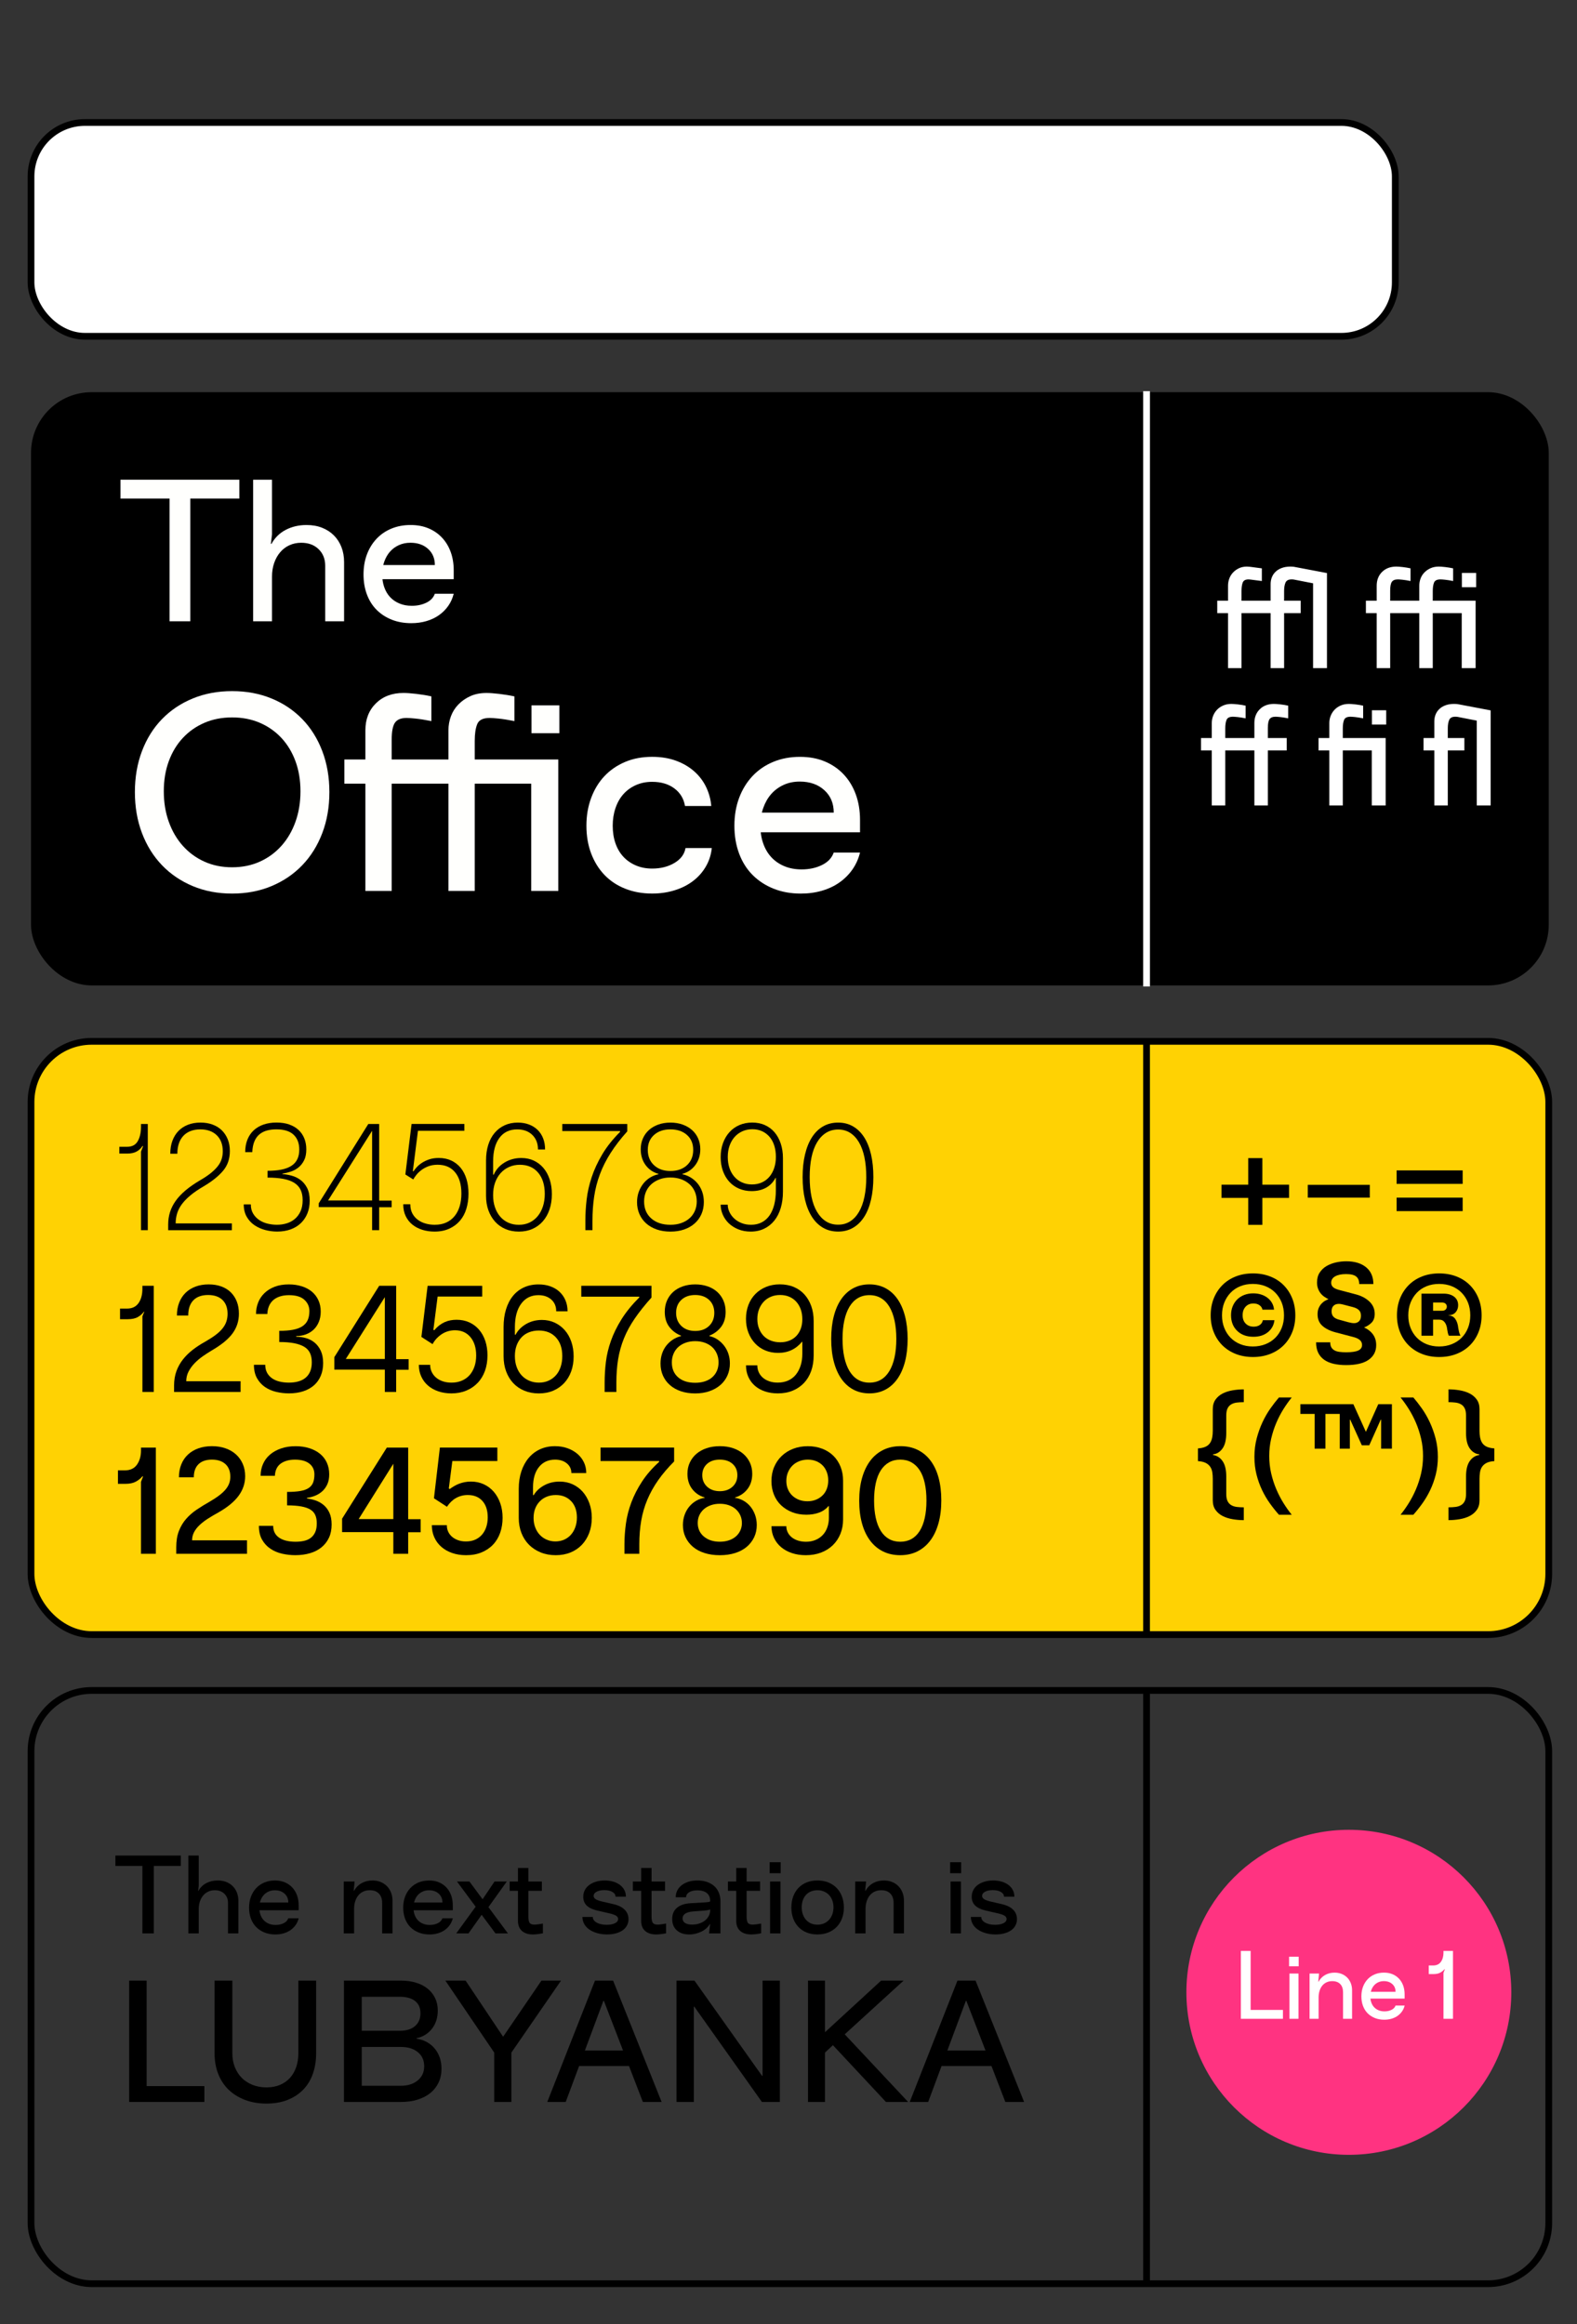 <?xml version="1.0" encoding="UTF-8"?>
<svg id="_Слой_8" data-name="Слой 8" xmlns="http://www.w3.org/2000/svg" viewBox="0 0 1170 1723.66">
  <rect x="0" y="0" width="1170" height="1723.66" fill="#333333" stroke="none"/>
  <g>
    <path d="M134.13,1376.21v7.7h-20.02v50.05h-8.47v-50.05h-20.02v-7.7h48.51Z"/>
    <path d="M147.45,1376.21v22.33l-.46,3.85h.23c1.39-2.51,3.34-4.43,5.85-5.74,2.51-1.31,5.34-1.96,8.47-1.96,2.36,0,4.48,.37,6.35,1.12,1.87,.74,3.48,1.78,4.81,3.12,1.33,1.34,2.36,2.93,3.08,4.77,.72,1.85,1.08,3.88,1.08,6.08v24.18h-7.7v-22.64c0-2.77-.9-5.03-2.7-6.78-1.8-1.74-4.16-2.62-7.08-2.62-1.75,0-3.35,.33-4.81,1-1.46,.67-2.72,1.62-3.77,2.85-1.05,1.23-1.87,2.7-2.46,4.39-.59,1.69-.89,3.57-.89,5.62v18.17h-7.7v-57.75h7.7Z"/>
    <path d="M221.6,1422.72c-.46,1.85-1.21,3.5-2.23,4.97-1.03,1.46-2.29,2.72-3.77,3.77-1.49,1.05-3.2,1.86-5.12,2.43-1.93,.56-3.99,.85-6.2,.85-2.93,0-5.58-.48-7.97-1.42-2.39-.95-4.44-2.28-6.16-4-1.72-1.72-3.04-3.81-3.97-6.28-.92-2.46-1.39-5.18-1.39-8.16s.46-5.7,1.39-8.16c.92-2.46,2.23-4.59,3.93-6.39,1.69-1.8,3.72-3.18,6.08-4.16,2.36-.97,4.95-1.46,7.78-1.46s5.16,.45,7.31,1.35c2.16,.9,4,2.17,5.54,3.81,1.54,1.64,2.72,3.59,3.54,5.85,.82,2.26,1.23,4.75,1.23,7.47v3.62h-29.49v-5.77h21.79c0-2.72-.92-4.92-2.77-6.58-1.85-1.67-4.23-2.5-7.16-2.5-1.75,0-3.32,.32-4.74,.96-1.41,.64-2.62,1.53-3.62,2.66-1,1.13-1.78,2.49-2.35,4.08-.57,1.59-.85,3.34-.85,5.24s.27,3.56,.81,5.12c.54,1.57,1.32,2.91,2.35,4.04,1.03,1.13,2.3,2.02,3.81,2.66,1.51,.64,3.22,.96,5.12,.96,2.21,0,4.18-.42,5.93-1.27,1.74-.85,2.9-2.07,3.46-3.66h7.7Z"/>
    <path d="M263.1,1395.46l-.69,6.93h.23c1.44-2.51,3.34-4.43,5.7-5.74,2.36-1.31,5.03-1.96,8.01-1.96,2.21,0,4.22,.37,6.04,1.12,1.82,.74,3.39,1.78,4.7,3.12,1.31,1.34,2.32,2.93,3.04,4.77,.72,1.85,1.08,3.88,1.08,6.08v24.18h-7.7v-22.64c0-2.93-.8-5.22-2.39-6.89-1.59-1.67-3.85-2.5-6.78-2.5-1.8,0-3.41,.33-4.85,1-1.44,.67-2.66,1.62-3.66,2.85s-1.77,2.7-2.31,4.39-.81,3.57-.81,5.62v18.17h-7.7v-38.5h8.08Z"/>
    <path d="M335.95,1422.72c-.46,1.85-1.21,3.5-2.23,4.97-1.03,1.46-2.29,2.72-3.77,3.77-1.49,1.05-3.2,1.86-5.12,2.43-1.93,.56-3.99,.85-6.2,.85-2.93,0-5.58-.48-7.97-1.42-2.39-.95-4.44-2.28-6.16-4-1.72-1.72-3.04-3.81-3.97-6.28-.92-2.46-1.39-5.18-1.39-8.16s.46-5.7,1.39-8.16c.92-2.46,2.23-4.59,3.93-6.39,1.69-1.8,3.72-3.18,6.08-4.16,2.36-.97,4.95-1.46,7.78-1.46s5.16,.45,7.31,1.35c2.16,.9,4,2.17,5.54,3.81,1.54,1.64,2.72,3.59,3.54,5.85,.82,2.26,1.23,4.75,1.23,7.47v3.62h-29.49v-5.77h21.79c0-2.72-.92-4.92-2.77-6.58-1.85-1.67-4.23-2.5-7.16-2.5-1.75,0-3.32,.32-4.74,.96-1.41,.64-2.62,1.53-3.62,2.66-1,1.13-1.78,2.49-2.35,4.08-.57,1.59-.85,3.34-.85,5.24s.27,3.56,.81,5.12c.54,1.57,1.32,2.91,2.35,4.04,1.03,1.13,2.3,2.02,3.81,2.66,1.51,.64,3.22,.96,5.12,.96,2.21,0,4.18-.42,5.93-1.27,1.74-.85,2.9-2.07,3.46-3.66h7.7Z"/>
    <path d="M338.49,1433.96l14.55-20.02,6.24,3.46-11.7,16.56h-9.09Zm38.35,0h-9.24l-28.57-38.5h9.24l28.57,38.5Zm-.85-38.5l-14.94,20.87-5.39-4.16,11.24-16.71h9.09Z"/>
    <path d="M392,1385.45v10.01h10.01v6.93h-10.01v19.02c0,2.26,.31,3.82,.92,4.7,.62,.87,1.77,1.31,3.46,1.31,.92,0,2.01-.09,3.27-.27,1.26-.18,2.3-.35,3.12-.5v7.24c-1.69,.31-3.13,.53-4.31,.65-1.18,.13-2.18,.19-3,.19-3.54,0-6.29-.87-8.24-2.62-1.95-1.74-2.93-4.21-2.93-7.39v-22.33h-6.16v-6.93h6.16v-10.01h7.7Z"/>
    <path d="M454.37,1403.2c-1.54-.9-3.54-1.35-6.01-1.35s-4.27,.4-5.74,1.19c-1.46,.8-2.19,1.84-2.19,3.12,0,1.03,.56,1.87,1.69,2.54,1.13,.67,3,1.28,5.62,1.85l7.31,1.69c3.64,.82,6.43,2.18,8.35,4.08,1.93,1.9,2.89,4.26,2.89,7.08,0,1.69-.37,3.25-1.12,4.66-.74,1.41-1.81,2.61-3.2,3.58-1.39,.98-3.05,1.73-5,2.27-1.95,.54-4.13,.81-6.55,.81-2.67,0-5.12-.32-7.35-.96-2.23-.64-4.17-1.53-5.81-2.66-1.64-1.13-2.91-2.5-3.81-4.12-.9-1.62-1.35-3.38-1.35-5.27h7.7c0,1.75,.96,3.16,2.89,4.24,1.92,1.08,4.4,1.62,7.43,1.62,2.46,0,4.49-.38,6.08-1.15,1.59-.77,2.39-1.82,2.39-3.16,0-1.03-.54-1.86-1.62-2.5-1.08-.64-2.77-1.22-5.08-1.73l-8.7-2c-3.54-.82-6.17-2.07-7.89-3.73-1.72-1.67-2.58-3.84-2.58-6.51,0-1.8,.39-3.44,1.16-4.93,.77-1.49,1.86-2.76,3.27-3.81,1.41-1.05,3.09-1.87,5.04-2.46,1.95-.59,4.11-.89,6.47-.89s4.44,.3,6.39,.89c1.95,.59,3.61,1.41,4.97,2.46,1.36,1.05,2.43,2.31,3.2,3.77s1.15,3.09,1.15,4.89h-7.7c0-1.44-.77-2.6-2.31-3.5Z"/>
    <path d="M483.4,1385.45v10.01h10.01v6.93h-10.01v19.02c0,2.26,.31,3.82,.92,4.7,.62,.87,1.77,1.31,3.46,1.31,.92,0,2.01-.09,3.27-.27,1.26-.18,2.3-.35,3.12-.5v7.24c-1.69,.31-3.13,.53-4.31,.65-1.18,.13-2.18,.19-3,.19-3.54,0-6.29-.87-8.24-2.62-1.95-1.74-2.93-4.21-2.93-7.39v-22.33h-6.16v-6.93h6.16v-10.01h7.7Z"/>
    <path d="M502.49,1402.12c.77-1.51,1.86-2.82,3.27-3.93,1.41-1.1,3.11-1.96,5.08-2.58,1.98-.62,4.17-.92,6.58-.92,2.62,0,4.98,.36,7.08,1.08,2.1,.72,3.9,1.75,5.39,3.08,1.49,1.34,2.63,2.96,3.43,4.89,.8,1.93,1.19,4.07,1.19,6.43v23.79h-8.47l.85-7.01h-.23c-.67,1.18-1.53,2.25-2.58,3.2-1.05,.95-2.26,1.76-3.62,2.43-1.36,.67-2.82,1.19-4.39,1.58-1.57,.39-3.17,.58-4.81,.58-3.85,0-6.9-1.03-9.16-3.08-2.26-2.05-3.39-4.85-3.39-8.39s1.18-6.31,3.54-8.32c2.36-2,5.75-3.13,10.16-3.39l9.39-.54c1.74-.1,3.03-.22,3.85-.35,.82-.13,1.23-.37,1.23-.73,0-2.62-.83-4.59-2.5-5.93-1.67-1.33-3.99-2-6.97-2-2.57,0-4.61,.48-6.12,1.42-1.51,.95-2.27,2.19-2.27,3.73h-7.7c0-1.85,.38-3.53,1.15-5.04Zm16.32,24.49c1.64-.54,3.05-1.28,4.24-2.23,1.18-.95,2.12-2.09,2.81-3.43,.69-1.33,1.04-2.77,1.04-4.31v-.46c-.46,.21-1.09,.39-1.89,.54-.8,.15-1.89,.28-3.27,.39l-7.47,.54c-2.57,.21-4.52,.75-5.85,1.62-1.34,.87-2,2.05-2,3.54s.62,2.63,1.85,3.43c1.23,.8,2.98,1.19,5.24,1.19,1.9,0,3.67-.27,5.31-.81Z"/>
    <path d="M553.93,1385.45v10.01h10.01v6.93h-10.01v19.02c0,2.26,.31,3.82,.92,4.7,.62,.87,1.77,1.31,3.46,1.31,.92,0,2.01-.09,3.27-.27,1.26-.18,2.3-.35,3.12-.5v7.24c-1.69,.31-3.13,.53-4.31,.65-1.18,.13-2.18,.19-3,.19-3.54,0-6.29-.87-8.24-2.62-1.95-1.74-2.93-4.21-2.93-7.39v-22.33h-6.16v-6.93h6.16v-10.01h7.7Z"/>
    <path d="M579.19,1381.14v8.16h-8.16v-8.16h8.16Zm-.15,14.32v38.5h-7.7v-38.5h7.7Z"/>
    <path d="M614.53,1396.15c2.41,.98,4.48,2.35,6.2,4.12,1.72,1.77,3.04,3.89,3.97,6.35,.92,2.46,1.39,5.19,1.39,8.16s-.46,5.61-1.39,8.05c-.92,2.44-2.25,4.54-3.97,6.31-1.72,1.77-3.79,3.15-6.2,4.12-2.41,.97-5.11,1.46-8.08,1.46s-5.66-.49-8.05-1.46c-2.39-.97-4.42-2.35-6.08-4.12-1.67-1.77-2.95-3.88-3.85-6.31-.9-2.44-1.35-5.12-1.35-8.05s.45-5.7,1.35-8.16c.9-2.46,2.18-4.58,3.85-6.35,1.67-1.77,3.7-3.14,6.08-4.12,2.39-.97,5.07-1.46,8.05-1.46s5.67,.49,8.08,1.46Zm-12.94,6.7c-1.44,.62-2.66,1.48-3.66,2.58-1,1.1-1.77,2.44-2.31,4-.54,1.57-.81,3.27-.81,5.12,0,1.95,.28,3.72,.85,5.31,.56,1.59,1.36,2.95,2.39,4.08,1.03,1.13,2.25,2,3.66,2.62,1.41,.62,2.99,.92,4.74,.92s3.35-.31,4.81-.92c1.46-.62,2.72-1.49,3.77-2.62,1.05-1.13,1.87-2.49,2.46-4.08,.59-1.59,.89-3.36,.89-5.31,0-1.85-.3-3.55-.89-5.12-.59-1.57-1.41-2.9-2.46-4-1.05-1.1-2.31-1.96-3.77-2.58-1.46-.62-3.07-.92-4.81-.92s-3.41,.31-4.85,.92Z"/>
    <path d="M642.56,1395.46l-.69,6.93h.23c1.44-2.51,3.34-4.43,5.7-5.74,2.36-1.31,5.03-1.96,8.01-1.96,2.21,0,4.22,.37,6.04,1.12,1.82,.74,3.39,1.78,4.7,3.12,1.31,1.34,2.32,2.93,3.04,4.77,.72,1.85,1.08,3.88,1.08,6.08v24.18h-7.7v-22.64c0-2.93-.8-5.22-2.39-6.89-1.59-1.67-3.85-2.5-6.78-2.5-1.8,0-3.41,.33-4.85,1-1.44,.67-2.66,1.62-3.66,2.85s-1.77,2.7-2.31,4.39-.81,3.57-.81,5.62v18.17h-7.7v-38.5h8.08Z"/>
    <path d="M713.09,1381.14v8.16h-8.16v-8.16h8.16Zm-.15,14.32v38.5h-7.7v-38.5h7.7Z"/>
    <path d="M742.58,1403.2c-1.54-.9-3.54-1.35-6.01-1.35s-4.27,.4-5.74,1.19c-1.46,.8-2.19,1.84-2.19,3.12,0,1.03,.56,1.87,1.69,2.54,1.13,.67,3,1.28,5.62,1.85l7.31,1.69c3.64,.82,6.43,2.18,8.35,4.08,1.93,1.9,2.89,4.26,2.89,7.08,0,1.69-.37,3.25-1.12,4.66-.74,1.41-1.81,2.61-3.2,3.58-1.39,.98-3.05,1.73-5,2.27-1.95,.54-4.13,.81-6.55,.81-2.67,0-5.12-.32-7.35-.96-2.23-.64-4.17-1.53-5.81-2.66-1.64-1.13-2.91-2.5-3.81-4.12-.9-1.62-1.35-3.38-1.35-5.27h7.7c0,1.75,.96,3.16,2.89,4.24,1.92,1.08,4.4,1.62,7.43,1.62,2.46,0,4.49-.38,6.08-1.15,1.59-.77,2.39-1.82,2.39-3.16,0-1.03-.54-1.86-1.62-2.5-1.08-.64-2.77-1.22-5.08-1.73l-8.7-2c-3.54-.82-6.17-2.07-7.89-3.73-1.72-1.67-2.58-3.84-2.58-6.51,0-1.8,.39-3.44,1.16-4.93,.77-1.49,1.86-2.76,3.27-3.81,1.41-1.05,3.09-1.87,5.04-2.46,1.95-.59,4.11-.89,6.47-.89s4.44,.3,6.39,.89c1.95,.59,3.61,1.41,4.97,2.46,1.36,1.05,2.43,2.31,3.2,3.77s1.15,3.09,1.15,4.89h-7.7c0-1.44-.77-2.6-2.31-3.5Z"/>
    <path d="M108.79,1468.96v78.24h42.84v11.76h-55.8v-90h12.96Z"/>
    <path d="M172.39,1468.96v54c0,3.68,.62,7.08,1.86,10.2,1.24,3.12,2.96,5.78,5.16,7.98,2.2,2.2,4.86,3.92,7.98,5.16,3.12,1.24,6.56,1.86,10.32,1.86s7.1-.62,10.02-1.86c2.92-1.24,5.38-2.96,7.38-5.16,2-2.2,3.54-4.86,4.62-7.98,1.08-3.12,1.62-6.52,1.62-10.2v-54h13.2v54c0,5.52-.82,10.58-2.46,15.18-1.64,4.6-4.04,8.52-7.2,11.76-3.16,3.24-7.02,5.76-11.58,7.56s-9.76,2.7-15.6,2.7-11.14-.9-15.9-2.7c-4.76-1.8-8.82-4.32-12.18-7.56-3.36-3.24-5.94-7.16-7.74-11.76-1.8-4.6-2.7-9.66-2.7-15.18v-54h13.2Z"/>
    <path d="M297.55,1468.96c4.08,0,7.8,.52,11.16,1.56,3.36,1.04,6.24,2.54,8.64,4.5,2.4,1.96,4.24,4.3,5.52,7.02,1.28,2.72,1.92,5.76,1.92,9.12,0,5.28-1.42,9.76-4.26,13.44-2.84,3.68-6.66,6.04-11.46,7.08v.36c5.68,.88,10.18,3.34,13.5,7.38,3.32,4.04,4.98,9.02,4.98,14.94,0,3.76-.72,7.16-2.16,10.2-1.44,3.04-3.46,5.62-6.06,7.74-2.6,2.12-5.76,3.76-9.48,4.92-3.72,1.16-7.82,1.74-12.3,1.74h-42.36v-90h42.36Zm-.84,37.2c4.8,0,8.54-1.16,11.22-3.48,2.68-2.32,4.02-5.48,4.02-9.48s-1.34-7.04-4.02-9.12c-2.68-2.08-6.42-3.12-11.22-3.12h-28.32v25.2h28.32Zm.72,40.8c5.12,0,9.28-1.32,12.48-3.96,3.2-2.64,4.8-6.16,4.8-10.56s-1.56-7.78-4.68-10.38c-3.12-2.6-7.32-3.9-12.6-3.9h-29.04v28.8h29.04Z"/>
    <path d="M345.43,1468.96l27.84,41.64,28.44-41.64h14.52l-36.84,53.4v36.6h-12.72v-36.6l-36.24-53.4h15Z"/>
    <path d="M454.87,1468.96l36,90h-13.92l-28.92-75h-.36l-27.96,75h-13.68l35.4-90h13.44Zm13.08,51.84v11.52h-39.84v-11.52h39.84Z"/>
    <path d="M515.11,1488.28h-.36v70.68h-12.84v-90h13.32l50.16,70.68h.36v-70.68h12.84v90h-13.32l-50.16-70.68Z"/>
    <path d="M612.07,1468.96v38.28l41.64-38.28h16.68l-43.68,39.84,47.04,50.16h-16.44l-39.36-42.12-5.88,5.52v36.6h-12.6v-90h12.6Z"/>
    <path d="M723.79,1468.96l36,90h-13.92l-28.92-75h-.36l-27.96,75h-13.68l35.4-90h13.44Zm13.08,51.84v11.52h-39.84v-11.52h39.84Z"/>
  </g>
  <rect x="23.01" y="1253.76" width="1126.03" height="440" rx="45" ry="45" style="fill: none; stroke: #000; stroke-miterlimit: 10; stroke-width: 5px;"/>
  <line x1="850.64" y1="1253.02" x2="850.64" y2="1693.76" style="fill: none; stroke: #000; stroke-miterlimit: 10; stroke-width: 5px;"/>
  <rect x="23.01" y="290.87" width="1126.03" height="440" rx="45" ry="45"/>
  <line x1="850.64" y1="290.12" x2="850.64" y2="731.62" style="fill: none; stroke: #fff; stroke-miterlimit: 10; stroke-width: 5px;"/>
  <g>
    <path d="M177.58,355.79v14h-36.4v91h-15.4v-91h-36.4v-14h88.2Z" style="fill: #fffffd;"/>
    <path d="M201.8,355.79v40.6l-.84,7h.42c2.52-4.57,6.07-8.05,10.64-10.43,4.57-2.38,9.71-3.57,15.4-3.57,4.29,0,8.14,.68,11.55,2.03,3.41,1.35,6.32,3.24,8.75,5.67,2.43,2.43,4.29,5.32,5.6,8.68,1.31,3.36,1.96,7.05,1.96,11.06v43.96h-14v-41.16c0-5.04-1.63-9.15-4.9-12.32-3.27-3.17-7.56-4.76-12.88-4.76-3.17,0-6.09,.61-8.75,1.82-2.66,1.21-4.95,2.94-6.86,5.18-1.91,2.24-3.41,4.9-4.48,7.98-1.07,3.08-1.61,6.49-1.61,10.22v33.04h-14v-105h14Z" style="fill: #fffffd;"/>
    <path d="M336.62,440.35c-.84,3.36-2.19,6.37-4.06,9.03-1.87,2.66-4.15,4.95-6.86,6.86-2.71,1.91-5.81,3.38-9.31,4.41s-7.26,1.54-11.27,1.54c-5.32,0-10.15-.86-14.49-2.59-4.34-1.73-8.07-4.15-11.2-7.28-3.13-3.13-5.53-6.93-7.21-11.41s-2.52-9.43-2.52-14.84,.84-10.36,2.52-14.84,4.06-8.35,7.14-11.62c3.08-3.27,6.77-5.79,11.06-7.56,4.29-1.77,9.01-2.66,14.14-2.66s9.38,.82,13.3,2.45c3.92,1.63,7.28,3.94,10.08,6.93,2.8,2.99,4.95,6.53,6.44,10.64,1.49,4.11,2.24,8.63,2.24,13.58v6.58h-53.62v-10.5h39.62c0-4.95-1.68-8.94-5.04-11.97-3.36-3.03-7.7-4.55-13.02-4.55-3.17,0-6.04,.58-8.61,1.75-2.57,1.17-4.76,2.78-6.58,4.83-1.82,2.05-3.24,4.53-4.27,7.42-1.03,2.89-1.54,6.07-1.54,9.52s.49,6.46,1.47,9.31c.98,2.85,2.4,5.3,4.27,7.35,1.87,2.05,4.18,3.66,6.93,4.83,2.75,1.17,5.86,1.75,9.31,1.75,4.01,0,7.61-.77,10.78-2.31,3.17-1.54,5.27-3.76,6.3-6.65h14Z" style="fill: #fffffd;"/>
    <path d="M201.47,518.05c8.84,3.64,16.44,8.74,22.81,15.31,6.37,6.57,11.31,14.46,14.82,23.69,3.51,9.23,5.27,19.37,5.27,30.42s-1.75,21.19-5.27,30.42c-3.51,9.23-8.45,17.16-14.82,23.79-6.37,6.63-13.98,11.8-22.81,15.5-8.84,3.71-18.59,5.56-29.25,5.56s-20.41-1.85-29.25-5.56c-8.84-3.71-16.45-8.87-22.81-15.5-6.37-6.63-11.31-14.56-14.82-23.79-3.51-9.23-5.26-19.37-5.26-30.42s1.75-21.19,5.26-30.42c3.51-9.23,8.45-17.13,14.82-23.69,6.37-6.56,13.97-11.67,22.81-15.31,8.84-3.64,18.59-5.46,29.25-5.46s20.41,1.82,29.25,5.46Zm-49.82,18.04c-6.18,2.67-11.5,6.4-15.99,11.21-4.49,4.81-7.96,10.56-10.43,17.26-2.47,6.7-3.71,14.14-3.71,22.33s1.23,15.73,3.71,22.62c2.47,6.89,5.95,12.84,10.43,17.84,4.48,5.01,9.81,8.91,15.99,11.7,6.17,2.8,13.03,4.19,20.57,4.19s14.4-1.4,20.57-4.19c6.17-2.79,11.5-6.69,15.99-11.7,4.48-5,7.96-10.95,10.43-17.84,2.47-6.89,3.71-14.43,3.71-22.62s-1.24-15.63-3.71-22.33c-2.47-6.69-5.95-12.45-10.43-17.26-4.49-4.81-9.82-8.55-15.99-11.21-6.18-2.66-13.03-4-20.57-4s-14.4,1.33-20.57,4Z" style="fill: #fffffd;"/>
    <path d="M320.03,534.82c-4.55-.91-8.38-1.53-11.5-1.85-3.12-.32-5.4-.49-6.82-.49-4.16,0-7.05,1.17-8.68,3.51-1.63,2.34-2.44,6.63-2.44,12.87v14.43h27.3v17.94h-27.3v79.56h-19.5v-79.56h-15.6v-17.94h15.6v-21.65c0-8.19,2.6-14.85,7.8-19.99,5.2-5.13,12.02-7.7,20.48-7.7,2.34,0,5.49,.23,9.46,.68,3.96,.46,7.7,1.07,11.21,1.85v18.33Zm61.62,0c-4.55-.91-8.38-1.53-11.5-1.85-3.12-.32-5.4-.49-6.83-.49-4.94,0-8.03,1.53-9.26,4.58-1.24,3.06-1.85,7.18-1.85,12.38v13.85h43.09v17.94h-43.09v79.56h-19.5v-79.56h-15.6v-17.94h15.6v-21.65c0-3.64,.62-7.12,1.85-10.43,1.23-3.31,3.09-6.24,5.56-8.77,2.47-2.54,5.43-4.58,8.87-6.14,3.44-1.56,7.44-2.34,11.99-2.34,2.34,0,5.46,.23,9.36,.68,3.9,.46,7.67,1.07,11.31,1.85v18.33Zm32.56,28.47v97.5h-20.08v-97.5h20.08Zm.78-40.17v20.67h-20.67v-20.67h20.67Z" style="fill: #fffffd;"/>
    <path d="M508.21,597.8c-.91-5.46-3.54-9.81-7.9-13.06-4.36-3.25-9.85-4.88-16.48-4.88-4.42,0-8.45,.81-12.09,2.44-3.64,1.63-6.73,3.87-9.26,6.73-2.54,2.86-4.49,6.31-5.85,10.33-1.37,4.03-2.05,8.38-2.05,13.06s.68,9.17,2.05,13.06c1.36,3.9,3.31,7.21,5.85,9.94,2.53,2.73,5.62,4.88,9.26,6.44,3.64,1.56,7.67,2.34,12.09,2.34,6.37,0,11.9-1.4,16.57-4.19,4.68-2.79,7.41-6.47,8.19-11.02h19.5c-.52,4.94-1.98,9.49-4.39,13.65-2.41,4.16-5.56,7.74-9.46,10.72-3.9,2.99-8.45,5.3-13.65,6.92-5.2,1.62-10.79,2.44-16.77,2.44-7.28,0-13.94-1.2-19.99-3.61-6.04-2.4-11.18-5.82-15.4-10.24-4.23-4.42-7.51-9.72-9.85-15.89-2.34-6.17-3.51-13.03-3.51-20.57s1.17-14.27,3.51-20.57c2.34-6.3,5.62-11.7,9.85-16.19,4.22-4.48,9.33-7.99,15.31-10.53,5.98-2.54,12.68-3.8,20.09-3.8,6.63,0,12.58,.98,17.84,2.93,5.27,1.95,9.78,4.62,13.55,8,3.77,3.38,6.69,7.28,8.77,11.7,2.08,4.42,3.31,9.04,3.71,13.85h-19.5Z" style="fill: #fffffd;"/>
    <path d="M638.07,632.32c-1.17,4.68-3.06,8.87-5.66,12.58-2.6,3.71-5.79,6.89-9.55,9.56-3.77,2.67-8.09,4.71-12.97,6.14-4.88,1.43-10.11,2.15-15.7,2.15-7.41,0-14.14-1.2-20.18-3.61-6.04-2.4-11.25-5.78-15.6-10.14-4.36-4.35-7.7-9.65-10.04-15.89-2.34-6.24-3.51-13.13-3.51-20.67s1.17-14.43,3.51-20.67c2.34-6.24,5.65-11.63,9.94-16.19,4.29-4.55,9.42-8.06,15.41-10.53,5.98-2.47,12.54-3.71,19.69-3.71s13.06,1.14,18.52,3.41c5.46,2.28,10.14,5.49,14.04,9.65,3.9,4.16,6.89,9.1,8.97,14.82,2.08,5.72,3.12,12.03,3.12,18.92v9.17h-74.69v-14.62h55.19c0-6.89-2.34-12.45-7.02-16.67-4.68-4.22-10.73-6.34-18.14-6.34-4.42,0-8.42,.81-11.99,2.44-3.58,1.63-6.63,3.87-9.17,6.73-2.54,2.86-4.52,6.31-5.95,10.33-1.43,4.03-2.15,8.45-2.15,13.26s.68,9,2.05,12.97c1.37,3.97,3.35,7.38,5.95,10.24,2.6,2.86,5.82,5.1,9.65,6.73,3.83,1.63,8.16,2.44,12.97,2.44,5.59,0,10.59-1.07,15.01-3.22,4.42-2.15,7.34-5.23,8.78-9.26h19.5Z" style="fill: #fffffd;"/>
  </g>
  <circle cx="1000.73" cy="1477.64" r="120.53" style="fill: #ff3381;"/>
  <g>
    <path d="M927.86,1446.93v43.78h23.97v6.58h-31.22v-50.36h7.25Z" style="fill: #fff;"/>
    <path d="M963.51,1451.23v7.12h-7.12v-7.12h7.12Zm-.13,12.49v33.57h-6.71v-33.57h6.71Z" style="fill: #fff;"/>
    <path d="M978.62,1463.72l-.6,6.04h.2c1.25-2.19,2.91-3.86,4.97-5,2.06-1.14,4.39-1.71,6.98-1.71,1.92,0,3.68,.33,5.27,.97,1.59,.65,2.95,1.56,4.1,2.72,1.14,1.16,2.02,2.55,2.65,4.16,.63,1.61,.94,3.38,.94,5.3v21.08h-6.71v-19.74c0-2.55-.69-4.55-2.08-6.01-1.39-1.45-3.36-2.18-5.91-2.18-1.57,0-2.98,.29-4.23,.87-1.25,.58-2.32,1.41-3.19,2.48s-1.54,2.35-2.01,3.83c-.47,1.48-.71,3.11-.71,4.9v15.85h-6.71v-33.57h7.05Z" style="fill: #fff;"/>
    <path d="M1042.13,1487.49c-.4,1.61-1.05,3.06-1.95,4.33-.9,1.28-1.99,2.37-3.29,3.29-1.3,.92-2.79,1.62-4.46,2.11-1.68,.49-3.48,.74-5.41,.74-2.55,0-4.87-.41-6.95-1.24-2.08-.83-3.87-1.99-5.37-3.49-1.5-1.5-2.65-3.32-3.46-5.47s-1.21-4.52-1.21-7.12,.4-4.97,1.21-7.12,1.95-4.01,3.42-5.57c1.48-1.57,3.24-2.77,5.3-3.63,2.06-.85,4.32-1.28,6.78-1.28s4.5,.39,6.38,1.17c1.88,.78,3.49,1.89,4.83,3.32,1.34,1.43,2.37,3.13,3.09,5.1,.71,1.97,1.07,4.14,1.07,6.51v3.16h-25.72v-5.04h19c0-2.37-.81-4.29-2.42-5.74-1.61-1.45-3.69-2.18-6.24-2.18-1.52,0-2.9,.28-4.13,.84-1.23,.56-2.28,1.33-3.16,2.32-.87,.99-1.56,2.17-2.05,3.56-.49,1.39-.74,2.91-.74,4.57s.24,3.1,.71,4.46c.47,1.37,1.15,2.54,2.05,3.52,.89,.98,2,1.76,3.32,2.32,1.32,.56,2.81,.84,4.46,.84,1.92,0,3.65-.37,5.17-1.11,1.52-.74,2.53-1.8,3.02-3.19h6.71Z" style="fill: #fff;"/>
    <path d="M1077.99,1446.93v50.36h-7.05v-34.11l1.01-2.62h-.34c-.81,.99-1.85,1.82-3.12,2.52-1.28,.69-2.92,1.04-4.93,1.04h-3.56v-6.38h3.22c2.6,0,4.53-.91,5.81-2.72,1.28-1.81,1.91-4.06,1.91-6.75v-1.34h7.05Z" style="fill: #fff;"/>
  </g>
  <g>
    <path d="M936.19,430.93l-8.5-1.1c-.27,0-.52-.02-.75-.05-.23-.03-.45-.05-.65-.05-2.27,0-3.7,.78-4.3,2.35-.6,1.57-.9,3.68-.9,6.35v7.1h16.7v9.2h-16.7v40.8h-10v-40.8h-8v-9.2h8v-11.1c0-1.87,.32-3.65,.95-5.35,.63-1.7,1.57-3.2,2.8-4.5,1.23-1.3,2.7-2.35,4.4-3.15,1.7-.8,3.62-1.2,5.75-1.2,.67,0,1.28,.03,1.85,.1,.57,.07,1.15,.13,1.75,.2l7.6,1v9.4Zm48.3,3.7l-24.6-4.8c-.27-.07-.6-.1-1-.1h-.7c-2.27,0-3.75,.78-4.45,2.35-.7,1.57-1.05,3.68-1.05,6.35v7.1h12.3v9.2h-12.3v40.8h-10v-40.8h-8v-9.2h8v-12.3c0-1.87,.32-3.58,.95-5.15,.63-1.57,1.57-2.93,2.8-4.1,1.23-1.17,2.77-2.08,4.6-2.75,1.83-.67,3.92-1,6.25-1,.47,0,1.02,.02,1.65,.05,.63,.03,1.25,.12,1.85,.25l23.7,4.5v9.6Zm0-9.6v70.5h-10.3v-70.5h10.3Z" style="fill: #fff;"/>
    <path d="M1046.49,430.93c-2.33-.47-4.3-.78-5.9-.95-1.6-.17-2.77-.25-3.5-.25-2.13,0-3.62,.6-4.45,1.8-.83,1.2-1.25,3.4-1.25,6.6v7.4h14v9.2h-14v40.8h-10v-40.8h-8v-9.2h8v-11.1c0-4.2,1.33-7.62,4-10.25,2.67-2.63,6.17-3.95,10.5-3.95,1.2,0,2.82,.12,4.85,.35,2.03,.23,3.95,.55,5.75,.95v9.4Zm31.6,0c-2.33-.47-4.3-.78-5.9-.95-1.6-.17-2.77-.25-3.5-.25-2.53,0-4.12,.78-4.75,2.35-.63,1.57-.95,3.68-.95,6.35v7.1h22.1v9.2h-22.1v40.8h-10v-40.8h-8v-9.2h8v-11.1c0-1.87,.32-3.65,.95-5.35,.63-1.7,1.58-3.2,2.85-4.5,1.27-1.3,2.78-2.35,4.55-3.15,1.77-.8,3.82-1.2,6.15-1.2,1.2,0,2.8,.12,4.8,.35,2,.23,3.93,.55,5.8,.95v9.4Zm16.7,14.6v50h-10.3v-50h10.3Zm.4-20.6v10.6h-10.6v-10.6h10.6Z" style="fill: #fff;"/>
    <path d="M924.14,532.78c-2.33-.47-4.3-.78-5.9-.95-1.6-.17-2.77-.25-3.5-.25-2.53,0-4.12,.78-4.75,2.35-.63,1.57-.95,3.68-.95,6.35v7.1h14v9.2h-14v40.8h-10v-40.8h-8v-9.2h8v-11.1c0-1.87,.33-3.65,1-5.35,.67-1.7,1.62-3.2,2.85-4.5,1.23-1.3,2.75-2.35,4.55-3.15,1.8-.8,3.83-1.2,6.1-1.2,1.2,0,2.82,.12,4.85,.35,2.03,.23,3.95,.55,5.75,.95v9.4Zm31.6,0c-2.33-.47-4.3-.78-5.9-.95-1.6-.17-2.77-.25-3.5-.25-2.13,0-3.62,.6-4.45,1.8-.83,1.2-1.25,3.4-1.25,6.6v7.4h14v9.2h-14v40.8h-10v-40.8h-8v-9.2h8v-11.1c0-4.2,1.33-7.62,4-10.25,2.67-2.63,6.17-3.95,10.5-3.95,1.2,0,2.82,.12,4.85,.35,2.03,.23,3.95,.55,5.75,.95v9.4Z" style="fill: #fff;"/>
    <path d="M1011.34,532.78c-2.33-.47-4.3-.78-5.9-.95-1.6-.17-2.77-.25-3.5-.25-2.53,0-4.12,.78-4.75,2.35-.63,1.57-.95,3.68-.95,6.35v7.1h22.2v9.2h-22.2v40.8h-10v-40.8h-8v-9.2h8v-11.1c0-1.87,.33-3.65,1-5.35,.67-1.7,1.62-3.2,2.85-4.5,1.23-1.3,2.75-2.35,4.55-3.15,1.8-.8,3.83-1.2,6.1-1.2,1.2,0,2.82,.12,4.85,.35,2.03,.23,3.95,.55,5.75,.95v9.4Zm16.7,14.6v50h-10.3v-50h10.3Zm.4-20.6v10.6h-10.6v-10.6h10.6Z" style="fill: #fff;"/>
    <path d="M1105.94,536.48l-24.6-4.8c-.27-.07-.6-.1-1-.1h-.7c-2.27,0-3.75,.78-4.45,2.35-.7,1.57-1.05,3.68-1.05,6.35v7.1h12.3v9.2h-12.3v40.8h-10v-40.8h-8v-9.2h8v-12.3c0-1.87,.32-3.58,.95-5.15,.63-1.57,1.57-2.93,2.8-4.1,1.23-1.17,2.77-2.08,4.6-2.75,1.83-.67,3.92-1,6.25-1,.47,0,1.02,.02,1.65,.05,.63,.03,1.25,.12,1.85,.25l23.7,4.5v9.6Zm0-9.6v70.5h-10.3v-70.5h10.3Z" style="fill: #fff;"/>
  </g>
  <rect x="23.01" y="772.32" width="1126.03" height="440" rx="45" ry="45" style="fill: #ffd203; stroke: #000; stroke-miterlimit: 10; stroke-width: 5px;"/>
  <line x1="850.64" y1="772.32" x2="850.64" y2="1212.32" style="fill: none; stroke: #000; stroke-miterlimit: 10; stroke-width: 5px;"/>
  <g>
    <path d="M109.65,833.64v78.75h-5.04v-58.27l1.58-4.1h-.52c-1.05,1.68-2.49,3.03-4.31,4.04-1.82,1.02-4.17,1.52-7.04,1.52h-5.77v-5.04h5.77c3.71,0,6.35-1.42,7.93-4.25s2.36-6.35,2.36-10.55v-2.1h5.04Z"/>
    <path d="M157.68,834.06c2.69,.98,4.99,2.4,6.88,4.25,1.89,1.86,3.36,4.08,4.41,6.67,1.05,2.59,1.57,5.5,1.57,8.72,0,5.81-1.7,10.71-5.09,14.7-3.4,3.99-8.17,7.81-14.33,11.45-3.85,2.24-7.09,4.45-9.71,6.61-2.62,2.17-4.76,4.36-6.41,6.56-1.65,2.21-2.83,4.5-3.57,6.88-.73,2.38-1.1,4.87-1.1,7.46h41.69v5.04h-47.25v-4.2c0-3.22,.45-6.28,1.36-9.19,.91-2.9,2.31-5.69,4.2-8.35,1.89-2.66,4.31-5.23,7.25-7.72,2.94-2.48,6.47-4.95,10.6-7.4,3.29-1.89,6.02-3.71,8.19-5.46,2.17-1.75,3.92-3.48,5.25-5.2,1.33-1.71,2.27-3.48,2.83-5.3,.56-1.82,.84-3.71,.84-5.67,0-5.04-1.49-9.01-4.46-11.92-2.98-2.9-7.05-4.36-12.23-4.36s-9.57,1.59-12.55,4.78c-2.98,3.19-4.46,7.61-4.46,13.28h-5.25c0-3.57,.53-6.77,1.58-9.61s2.54-5.25,4.46-7.25c1.92-1.99,4.27-3.53,7.04-4.62,2.76-1.08,5.86-1.63,9.29-1.63s6.28,.49,8.98,1.47Z"/>
    <path d="M214.54,834c2.73,.94,5.04,2.29,6.93,4.04,1.89,1.75,3.32,3.85,4.31,6.3,.98,2.45,1.47,5.15,1.47,8.08,0,3.22-.52,5.9-1.58,8.03-1.05,2.14-2.41,3.9-4.09,5.3-1.68,1.4-3.57,2.45-5.67,3.15-2.1,.7-4.24,1.23-6.41,1.58v.31c2.17,.14,4.44,.52,6.83,1.16,2.38,.63,4.57,1.68,6.56,3.15,2,1.47,3.64,3.45,4.94,5.93,1.29,2.49,1.94,5.65,1.94,9.5,0,3.43-.56,6.55-1.68,9.34-1.12,2.8-2.73,5.22-4.83,7.25-2.1,2.03-4.64,3.59-7.61,4.67-2.98,1.08-6.32,1.63-10.03,1.63-2.94,0-5.88-.39-8.82-1.15-2.94-.77-5.6-1.96-7.98-3.57-2.38-1.61-4.3-3.69-5.77-6.25-1.47-2.55-2.21-5.62-2.21-9.19h5.25c0,2.73,.59,5.06,1.79,6.98,1.19,1.93,2.73,3.5,4.62,4.73,1.89,1.23,3.97,2.1,6.25,2.62,2.27,.52,4.5,.79,6.67,.79,2.45,0,4.81-.33,7.09-1,2.27-.66,4.31-1.73,6.09-3.2,1.79-1.47,3.22-3.36,4.31-5.67,1.08-2.31,1.63-5.11,1.63-8.4,0-3.01-.51-5.57-1.52-7.67-1.02-2.1-2.57-3.81-4.67-5.15-2.1-1.33-4.8-2.31-8.08-2.94-3.29-.63-7.21-.95-11.76-.95v-5.04c3.92,0,7.35-.3,10.29-.89,2.94-.59,5.39-1.52,7.35-2.78,1.96-1.26,3.43-2.89,4.41-4.88,.98-1.99,1.47-4.39,1.47-7.19,0-4.69-1.4-8.36-4.2-11.02-2.8-2.66-7.07-3.99-12.81-3.99-2.45,0-4.74,.28-6.88,.84-2.14,.56-4.01,1.51-5.62,2.83-1.61,1.33-2.87,3.08-3.78,5.25-.91,2.17-1.44,4.83-1.57,7.98h-5.25c0-3.43,.54-6.51,1.63-9.24,1.08-2.73,2.64-5.04,4.67-6.93,2.03-1.89,4.48-3.32,7.35-4.31,2.87-.98,6.05-1.47,9.56-1.47s6.72,.47,9.45,1.42Z"/>
    <path d="M281.32,890.44h9.24v4.94h-9.24v17.01h-5.25v-17.12h-39.58v-2.83l36.75-58.8h8.08v56.81Zm-37.91-.1h32.66v-51.66l-32.66,51.66Z"/>
    <path d="M344.53,833.64v5.04h-34.44l-3.78,29.82,.42,.31c.56-.91,1.36-1.94,2.42-3.1,1.05-1.16,2.34-2.24,3.88-3.26,1.54-1.01,3.34-1.87,5.41-2.57,2.06-.7,4.43-1.05,7.09-1.05,3.5,0,6.61,.65,9.34,1.94,2.73,1.3,5.04,3.1,6.93,5.41,1.89,2.31,3.32,5.09,4.31,8.35,.98,3.25,1.47,6.84,1.47,10.76s-.52,7.72-1.57,11.18c-1.05,3.47-2.64,6.44-4.78,8.93-2.14,2.49-4.78,4.45-7.93,5.88s-6.79,2.15-10.92,2.15c-3.22,0-6.23-.44-9.03-1.31-2.8-.87-5.25-2.15-7.35-3.83-2.1-1.68-3.76-3.78-4.99-6.3-1.23-2.52-1.84-5.46-1.84-8.82h5.25c0,2.66,.51,4.94,1.52,6.82,1.01,1.89,2.38,3.47,4.09,4.73,1.71,1.26,3.66,2.19,5.83,2.78,2.17,.6,4.37,.89,6.62,.89,3.29,0,6.16-.56,8.61-1.68,2.45-1.12,4.52-2.71,6.19-4.78,1.68-2.06,2.94-4.52,3.78-7.35,.84-2.83,1.26-5.97,1.26-9.4,0-6.65-1.54-11.87-4.62-15.65-3.08-3.78-7.42-5.67-13.02-5.67-2.59,0-4.88,.39-6.88,1.15-1.99,.77-3.73,1.72-5.2,2.83-1.47,1.12-2.7,2.29-3.67,3.52-.98,1.23-1.75,2.36-2.31,3.41l-5.88-3.68,4.62-37.48h39.17Z"/>
    <path d="M399.13,852.54c0-4.48-1.4-8.08-4.2-10.81-2.8-2.73-6.55-4.09-11.23-4.09-5.67,0-10.06,2.1-13.18,6.3-3.12,4.2-4.67,10.05-4.67,17.54v9.55l.42,.31c1.61-3.78,4.27-6.81,7.98-9.08,3.71-2.27,7.88-3.41,12.5-3.41,3.43,0,6.53,.65,9.29,1.94,2.76,1.3,5.15,3.12,7.14,5.46,1.99,2.35,3.53,5.16,4.62,8.45,1.08,3.29,1.63,6.93,1.63,10.92,0,4.2-.58,8-1.73,11.39-1.15,3.4-2.8,6.32-4.94,8.77-2.14,2.45-4.71,4.34-7.72,5.67-3.01,1.33-6.37,1.99-10.08,1.99s-6.95-.63-9.92-1.89c-2.98-1.26-5.53-3.06-7.67-5.41-2.14-2.34-3.8-5.15-4.99-8.4-1.19-3.25-1.78-6.88-1.78-10.87v-26.15c0-4.27,.54-8.14,1.63-11.6,1.08-3.46,2.66-6.42,4.73-8.87,2.06-2.45,4.55-4.34,7.46-5.67,2.9-1.33,6.14-1.99,9.71-1.99,3.08,0,5.86,.47,8.35,1.42,2.48,.94,4.62,2.29,6.41,4.04,1.79,1.75,3.15,3.85,4.09,6.3,.95,2.45,1.42,5.18,1.42,8.19h-5.25Zm.11,17.17c-3.29-3.88-7.81-5.83-13.55-5.83-2.87,0-5.53,.54-7.98,1.63-2.45,1.09-4.55,2.61-6.3,4.57-1.75,1.96-3.12,4.31-4.1,7.04-.98,2.73-1.47,5.81-1.47,9.24s.45,6.28,1.36,8.98c.91,2.7,2.21,5.02,3.89,6.98,1.68,1.96,3.69,3.46,6.04,4.52,2.34,1.05,4.95,1.57,7.82,1.57s5.58-.56,7.93-1.68c2.34-1.12,4.36-2.69,6.04-4.73,1.68-2.03,2.97-4.44,3.89-7.25,.91-2.8,1.36-5.88,1.36-9.24,0-6.65-1.65-11.92-4.93-15.8Z"/>
    <path d="M465.38,833.64v5.46c-4.9,5.46-9.01,10.8-12.34,16.01-3.33,5.22-5.99,10.5-7.98,15.85-2,5.35-3.41,10.87-4.25,16.54-.84,5.67-1.26,11.69-1.26,18.06v6.83h-5.25v-7.04c0-5.04,.31-10.27,.94-15.7,.63-5.42,1.87-10.94,3.73-16.54,1.85-5.6,4.46-11.23,7.82-16.9,3.36-5.67,7.77-11.24,13.23-16.7v-.63h-42.84v-5.25h48.2Z"/>
    <path d="M506.43,834.06c2.73,.98,5.07,2.35,7.04,4.1,1.96,1.75,3.46,3.83,4.51,6.25,1.05,2.42,1.58,5.06,1.58,7.93,0,4.48-1.21,8.37-3.62,11.66-2.42,3.29-5.62,5.5-9.61,6.61v.31c2.1,.42,4.11,1.21,6.04,2.36,1.92,1.15,3.62,2.61,5.09,4.36,1.47,1.75,2.62,3.8,3.47,6.14,.84,2.35,1.26,4.92,1.26,7.72,0,3.29-.6,6.28-1.79,8.98-1.19,2.7-2.87,5.01-5.04,6.93-2.17,1.93-4.78,3.41-7.82,4.46-3.04,1.05-6.42,1.57-10.13,1.57s-7.09-.52-10.13-1.57c-3.04-1.05-5.65-2.54-7.82-4.46-2.17-1.92-3.85-4.23-5.04-6.93-1.19-2.69-1.79-5.65-1.79-8.87,0-2.8,.44-5.37,1.31-7.72,.87-2.34,2.03-4.41,3.47-6.2,1.43-1.78,3.11-3.25,5.04-4.41,1.92-1.16,3.94-1.94,6.04-2.36v-.31c-3.99-1.12-7.18-3.31-9.55-6.56-2.38-3.25-3.57-7.16-3.57-11.71,0-2.87,.52-5.51,1.58-7.93,1.05-2.42,2.54-4.5,4.46-6.25,1.92-1.75,4.25-3.11,6.98-4.1,2.73-.98,5.74-1.47,9.03-1.47s6.3,.49,9.03,1.47Zm-17.01,40.58c-2.38,.88-4.43,2.08-6.14,3.62-1.72,1.54-3.04,3.4-3.99,5.56-.94,2.17-1.42,4.59-1.42,7.25,0,5.32,1.79,9.54,5.35,12.65,3.57,3.12,8.29,4.67,14.18,4.67,2.94,0,5.6-.42,7.98-1.26,2.38-.84,4.43-2.01,6.14-3.52,1.71-1.5,3.04-3.32,3.99-5.46,.94-2.13,1.42-4.5,1.42-7.09s-.47-5.07-1.42-7.25c-.94-2.17-2.28-4.02-3.99-5.56-1.72-1.54-3.76-2.75-6.14-3.62-2.38-.87-5.04-1.31-7.98-1.31s-5.6,.44-7.98,1.31Zm-4.2-32.86c-3.08,2.77-4.62,6.46-4.62,11.08s1.54,8.47,4.62,11.34c3.08,2.87,7.14,4.3,12.18,4.3s9.2-1.43,12.28-4.3c3.08-2.87,4.62-6.65,4.62-11.34s-1.54-8.31-4.62-11.08c-3.08-2.76-7.18-4.15-12.28-4.15s-9.1,1.38-12.18,4.15Z"/>
    <path d="M567.54,834.48c2.8,1.26,5.18,3.04,7.14,5.35,1.96,2.31,3.48,5.09,4.57,8.35,1.08,3.25,1.63,6.84,1.63,10.76v24.88c0,4.41-.54,8.44-1.63,12.08-1.09,3.64-2.66,6.76-4.73,9.34-2.07,2.59-4.59,4.6-7.56,6.04-2.98,1.43-6.32,2.15-10.03,2.15-3.36,0-6.42-.56-9.19-1.68-2.77-1.12-5.11-2.61-7.04-4.46-1.93-1.85-3.41-3.99-4.46-6.41s-1.58-4.88-1.58-7.4h5.25c0,1.75,.4,3.52,1.21,5.3,.8,1.79,1.96,3.4,3.47,4.83,1.5,1.44,3.32,2.59,5.46,3.46,2.13,.88,4.53,1.31,7.19,1.31,2.94,0,5.56-.59,7.88-1.78,2.31-1.19,4.23-2.89,5.77-5.09,1.54-2.2,2.71-4.88,3.52-8.03,.8-3.15,1.21-6.72,1.21-10.71v-9.03l-.21-.21c-1.75,3.29-4.13,5.76-7.14,7.4-3.01,1.65-6.55,2.47-10.6,2.47-3.43,0-6.56-.61-9.4-1.84-2.83-1.22-5.25-2.94-7.25-5.15-1.99-2.21-3.55-4.85-4.67-7.93-1.12-3.08-1.68-6.51-1.68-10.29s.58-7.24,1.73-10.4c1.15-3.15,2.76-5.86,4.83-8.14,2.06-2.27,4.53-4.02,7.4-5.25,2.87-1.22,6.02-1.84,9.45-1.84s6.65,.63,9.45,1.89Zm-26.3,31.97c.87,2.49,2.1,4.62,3.68,6.4,1.57,1.79,3.46,3.17,5.67,4.15,2.21,.98,4.64,1.47,7.3,1.47s5.09-.49,7.3-1.47c2.2-.98,4.08-2.38,5.62-4.2,1.54-1.82,2.73-3.99,3.57-6.51,.84-2.52,1.26-5.28,1.26-8.29s-.4-5.88-1.21-8.4c-.81-2.52-1.98-4.67-3.52-6.46-1.54-1.79-3.38-3.17-5.51-4.15-2.14-.98-4.53-1.47-7.19-1.47s-5.22,.51-7.45,1.52c-2.24,1.02-4.17,2.43-5.78,4.25-1.61,1.82-2.85,3.99-3.73,6.51-.88,2.52-1.31,5.29-1.31,8.29s.44,5.86,1.31,8.35Z"/>
    <path d="M632.9,835.42c3.26,1.89,6,4.59,8.24,8.08,2.24,3.5,3.94,7.74,5.09,12.71,1.16,4.97,1.73,10.57,1.73,16.8s-.58,11.74-1.73,16.75c-1.15,5.01-2.85,9.26-5.09,12.76-2.24,3.5-4.99,6.2-8.24,8.08-3.25,1.89-6.95,2.83-11.08,2.83s-7.93-.94-11.18-2.83c-3.25-1.89-6-4.58-8.24-8.08-2.24-3.5-3.96-7.73-5.15-12.71-1.19-4.97-1.78-10.57-1.78-16.8s.59-11.74,1.78-16.75c1.19-5,2.9-9.26,5.15-12.76,2.24-3.5,4.99-6.2,8.24-8.08,3.25-1.89,6.98-2.83,11.18-2.83s7.82,.94,11.08,2.83Zm-20.05,4.78c-2.62,1.65-4.85,3.99-6.67,7.04-1.82,3.04-3.19,6.74-4.1,11.08-.91,4.34-1.36,9.24-1.36,14.7s.45,10.27,1.36,14.65c.91,4.38,2.27,8.08,4.1,11.13,1.82,3.04,4.02,5.39,6.61,7.04,2.59,1.65,5.6,2.47,9.03,2.47s6.33-.82,8.92-2.47c2.59-1.64,4.78-3.99,6.56-7.04s3.13-6.75,4.04-11.13c.91-4.37,1.37-9.26,1.37-14.65s-.46-10.36-1.37-14.7c-.91-4.34-2.26-8.03-4.04-11.08s-3.97-5.39-6.56-7.04c-2.59-1.64-5.56-2.47-8.92-2.47s-6.35,.82-8.98,2.47Z"/>
    <path d="M114.06,953.64v78.75h-8.4v-56.07l1.36-3.47h-.31c-.98,1.47-2.42,2.77-4.31,3.89-1.89,1.12-4.41,1.68-7.56,1.68h-5.78v-7.88h5.25c3.71,0,6.53-1.35,8.45-4.04,1.92-2.69,2.89-6.28,2.89-10.76v-2.1h8.4Z"/>
    <path d="M164.19,954.11c2.76,1.02,5.11,2.47,7.03,4.36,1.92,1.89,3.41,4.17,4.46,6.82,1.05,2.66,1.57,5.67,1.57,9.03,0,5.46-1.57,10.34-4.73,14.65-3.15,4.31-8.37,8.56-15.65,12.76-2.1,1.26-4.25,2.66-6.46,4.2-2.2,1.54-4.22,3.25-6.04,5.15-1.82,1.89-3.31,3.94-4.46,6.14-1.15,2.21-1.73,4.6-1.73,7.19h40.32v7.98h-49.35v-4.73c0-3.99,.59-7.59,1.78-10.81,1.19-3.22,2.84-6.14,4.94-8.77,2.1-2.62,4.55-5,7.35-7.14,2.8-2.13,5.84-4.11,9.14-5.93,2.94-1.68,5.46-3.31,7.56-4.88,2.1-1.57,3.81-3.18,5.14-4.83,1.33-1.64,2.29-3.36,2.89-5.15,.59-1.79,.89-3.69,.89-5.72,0-4.41-1.26-7.84-3.78-10.29-2.52-2.45-6.09-3.67-10.71-3.67s-8.4,1.31-10.92,3.94-3.78,6.39-3.78,11.29h-8.4c0-3.5,.56-6.68,1.68-9.55,1.12-2.87,2.69-5.3,4.73-7.3,2.03-1.99,4.5-3.53,7.4-4.62,2.9-1.08,6.14-1.63,9.71-1.63s6.63,.51,9.4,1.52Z"/>
    <path d="M223.94,954c2.9,.94,5.39,2.28,7.45,3.99,2.06,1.72,3.68,3.83,4.83,6.35,1.16,2.52,1.73,5.32,1.73,8.4,0,2.87-.47,5.44-1.42,7.72-.94,2.28-2.24,4.18-3.88,5.72-1.65,1.54-3.57,2.71-5.77,3.52-2.21,.81-4.57,1.21-7.09,1.21v.52c2.52,0,4.97,.35,7.35,1.05,2.38,.7,4.5,1.82,6.35,3.36,1.85,1.54,3.36,3.55,4.52,6.04,1.15,2.49,1.73,5.51,1.73,9.08s-.58,6.55-1.73,9.34c-1.15,2.8-2.82,5.16-4.99,7.09-2.17,1.93-4.83,3.41-7.98,4.46-3.15,1.05-6.72,1.57-10.71,1.57-3.15,0-6.28-.37-9.4-1.1-3.12-.73-5.9-1.94-8.35-3.62-2.45-1.68-4.43-3.87-5.93-6.56-1.51-2.69-2.26-6-2.26-9.92h8.4c0,2.24,.44,4.18,1.31,5.83,.87,1.65,2.1,3.03,3.67,4.15,1.58,1.12,3.45,1.94,5.62,2.47,2.17,.52,4.48,.79,6.93,.79,2.59,0,4.94-.3,7.04-.89,2.1-.59,3.89-1.5,5.35-2.73,1.47-1.22,2.61-2.78,3.41-4.67,.8-1.89,1.21-4.16,1.21-6.82s-.44-4.85-1.31-6.77c-.88-1.92-2.29-3.48-4.25-4.67-1.96-1.19-4.46-2.08-7.51-2.68-3.04-.59-6.74-.89-11.08-.89v-8.29c3.92,0,7.3-.26,10.13-.79s5.16-1.38,6.98-2.57c1.82-1.19,3.15-2.71,3.99-4.57,.84-1.85,1.26-4.11,1.26-6.77,0-3.29-1.24-6.07-3.73-8.35-2.49-2.27-6.28-3.41-11.39-3.41-2.59,0-4.88,.33-6.88,1-1.99,.67-3.66,1.61-4.99,2.83-1.33,1.23-2.35,2.7-3.04,4.41-.7,1.72-1.09,3.62-1.16,5.72h-8.4c0-3.01,.52-5.84,1.58-8.5,1.05-2.66,2.61-4.99,4.67-6.98,2.06-2,4.6-3.57,7.61-4.73,3.01-1.16,6.51-1.73,10.5-1.73,3.5,0,6.7,.47,9.61,1.42Z"/>
    <path d="M293.92,1008.03h9.24v7.88h-9.24v16.48h-8.4v-16.59h-37.48v-9.24l33.29-52.92h12.6v54.39Zm-37.38-.1h28.98v-45.89l-28.98,45.89Z"/>
    <path d="M357.76,953.64v7.98h-33.08l-3.15,24.67,.63,.32c1.19-1.4,2.42-2.59,3.68-3.57,1.26-.98,2.59-1.78,3.99-2.42,1.4-.63,2.83-1.08,4.31-1.36,1.47-.28,3.01-.42,4.62-.42,3.43,0,6.54,.63,9.35,1.89,2.8,1.26,5.21,3.06,7.25,5.41,2.03,2.35,3.59,5.13,4.67,8.35,1.08,3.22,1.63,6.79,1.63,10.71,0,4.27-.63,8.14-1.89,11.6-1.26,3.46-3.06,6.42-5.41,8.87-2.35,2.45-5.16,4.36-8.45,5.72-3.29,1.37-6.97,2.05-11.02,2.05-3.5,0-6.74-.51-9.71-1.52-2.98-1.01-5.53-2.45-7.67-4.3-2.14-1.85-3.8-4.1-4.99-6.72-1.19-2.62-1.78-5.51-1.78-8.66h8.4c0,1.96,.4,3.76,1.21,5.41,.8,1.65,1.91,3.04,3.31,4.2,1.4,1.16,3.06,2.05,4.99,2.68,1.92,.63,4.04,.94,6.35,.94,2.73,0,5.23-.47,7.51-1.42,2.27-.94,4.2-2.29,5.78-4.04,1.57-1.75,2.8-3.87,3.67-6.35,.87-2.48,1.31-5.27,1.31-8.35,0-5.67-1.42-10.2-4.25-13.6-2.83-3.39-6.67-5.09-11.5-5.09-1.68,0-3.33,.23-4.94,.68-1.61,.46-3.12,1.12-4.52,2-1.4,.88-2.71,1.94-3.94,3.2-1.23,1.26-2.29,2.73-3.2,4.41l-8.29-5.35,4.62-37.9h40.53Z"/>
    <path d="M412.67,972.54c0-3.64-1.23-6.54-3.67-8.71-2.45-2.17-5.64-3.25-9.56-3.25-5.39,0-9.64,2.12-12.76,6.35-3.12,4.24-4.67,10.03-4.67,17.38v5.46l.42,.31c1.75-3.36,4.37-6.05,7.88-8.08,3.5-2.03,7.42-3.04,11.76-3.04,3.43,0,6.58,.67,9.45,1.99,2.87,1.33,5.35,3.19,7.46,5.57,2.1,2.38,3.73,5.23,4.88,8.56,1.15,3.33,1.73,6.98,1.73,10.97s-.61,7.77-1.84,11.13c-1.23,3.36-2.98,6.25-5.25,8.66-2.28,2.42-4.99,4.29-8.14,5.62-3.15,1.33-6.69,1.99-10.6,1.99s-7.49-.67-10.71-1.99c-3.22-1.33-5.97-3.2-8.24-5.62-2.28-2.42-4.04-5.32-5.3-8.71-1.26-3.39-1.89-7.16-1.89-11.29v-21.63c0-4.83,.59-9.19,1.79-13.07,1.19-3.88,2.9-7.21,5.15-9.98,2.24-2.76,4.97-4.88,8.19-6.35,3.22-1.47,6.83-2.2,10.81-2.2,3.22,0,6.14,.47,8.77,1.42,2.62,.94,4.88,2.29,6.77,4.04,1.89,1.75,3.36,3.85,4.41,6.3,1.05,2.45,1.57,5.18,1.57,8.19h-8.4Zm-.21,19.37c-3.15-3.39-7.39-5.09-12.71-5.09-2.66,0-5.09,.44-7.3,1.31-2.21,.88-4.08,2.15-5.62,3.83-1.54,1.68-2.73,3.67-3.57,5.98s-1.26,4.9-1.26,7.77c0,3.01,.44,5.72,1.31,8.14,.87,2.42,2.1,4.48,3.67,6.2,1.58,1.72,3.46,3.04,5.67,3.99,2.21,.95,4.6,1.42,7.19,1.42s5.06-.49,7.19-1.47c2.13-.98,3.95-2.33,5.46-4.04,1.5-1.71,2.66-3.78,3.46-6.2,.8-2.42,1.21-5.06,1.21-7.93,0-5.88-1.58-10.52-4.73-13.91Z"/>
    <path d="M483.34,953.64v8.71c-4.9,5.46-9.03,10.64-12.39,15.54-3.36,4.9-6.04,9.82-8.03,14.75s-3.43,10.06-4.31,15.38c-.88,5.32-1.31,11.17-1.31,17.53v6.83h-8.71v-7.04c0-5.04,.31-10.13,.94-15.28s1.87-10.34,3.73-15.59c1.85-5.25,4.46-10.57,7.82-15.96,3.36-5.39,7.77-10.81,13.23-16.27v-.52h-43.05v-8.08h52.08Z"/>
    <path d="M525.02,954.06c2.8,.98,5.18,2.36,7.14,4.15,1.96,1.79,3.48,3.92,4.57,6.41,1.08,2.49,1.63,5.27,1.63,8.35,0,4.48-1.12,8.19-3.36,11.13-2.24,2.94-5.15,5.11-8.71,6.51v.31c2.24,.49,4.29,1.37,6.14,2.62,1.85,1.26,3.46,2.78,4.83,4.57,1.36,1.79,2.42,3.78,3.15,5.99s1.1,4.57,1.1,7.09c0,3.29-.61,6.3-1.84,9.03-1.23,2.73-2.98,5.08-5.25,7.04-2.28,1.96-4.99,3.48-8.14,4.57s-6.65,1.63-10.5,1.63-7.35-.52-10.5-1.57c-3.15-1.05-5.86-2.55-8.14-4.52-2.28-1.96-4.03-4.31-5.25-7.04-1.23-2.73-1.84-5.74-1.84-9.03,0-2.59,.37-5,1.1-7.25,.73-2.24,1.79-4.23,3.15-5.98,1.37-1.75,2.97-3.24,4.83-4.46,1.85-1.22,3.9-2.12,6.14-2.68v-.31c-3.57-1.4-6.48-3.57-8.71-6.51-2.24-2.94-3.36-6.65-3.36-11.13,0-3.08,.54-5.86,1.63-8.35,1.08-2.48,2.61-4.62,4.57-6.41,1.96-1.78,4.34-3.17,7.14-4.15,2.8-.98,5.88-1.47,9.24-1.47s6.44,.49,9.24,1.47Zm-16.33,41.79c-2.14,.77-3.96,1.84-5.46,3.2-1.51,1.36-2.68,3.03-3.52,4.99-.84,1.96-1.26,4.1-1.26,6.41,0,4.69,1.56,8.38,4.67,11.08,3.11,2.7,7.33,4.04,12.65,4.04,2.66,0,5.06-.35,7.19-1.05,2.13-.7,3.95-1.71,5.46-3.04,1.5-1.33,2.66-2.92,3.47-4.78,.8-1.85,1.21-3.94,1.21-6.25s-.42-4.44-1.26-6.41c-.84-1.96-2.01-3.62-3.52-4.99-1.51-1.37-3.33-2.43-5.46-3.2-2.14-.77-4.5-1.15-7.09-1.15s-4.95,.39-7.09,1.15Zm-3.2-31.76c-2.59,2.42-3.88,5.62-3.88,9.61s1.29,7.23,3.88,9.71c2.59,2.49,6.02,3.73,10.29,3.73s7.7-1.24,10.29-3.73c2.59-2.48,3.88-5.72,3.88-9.71s-1.3-7.19-3.88-9.61c-2.59-2.41-6.02-3.62-10.29-3.62s-7.7,1.21-10.29,3.62Z"/>
    <path d="M588.97,954.53c3.08,1.3,5.7,3.15,7.88,5.56,2.17,2.42,3.85,5.29,5.04,8.61,1.19,3.33,1.78,7.05,1.78,11.18v25.31c0,4.27-.61,8.14-1.84,11.6-1.23,3.46-2.99,6.42-5.3,8.87-2.31,2.45-5.09,4.36-8.35,5.72-3.25,1.37-6.95,2.05-11.08,2.05-3.5,0-6.7-.49-9.61-1.47-2.91-.98-5.39-2.38-7.46-4.2-2.07-1.82-3.67-4.01-4.83-6.56-1.15-2.55-1.73-5.41-1.73-8.56h8.4c0,1.89,.37,3.62,1.1,5.2,.74,1.58,1.77,2.92,3.1,4.04,1.33,1.12,2.92,2,4.78,2.62,1.85,.63,3.9,.94,6.14,.94,2.87,0,5.44-.51,7.72-1.52,2.27-1.01,4.18-2.47,5.72-4.36,1.54-1.89,2.73-4.15,3.57-6.77,.84-2.62,1.26-5.55,1.26-8.77v-8.71l-.21-.21c-2.24,2.73-4.83,4.8-7.77,6.19-2.94,1.4-6.27,2.1-9.98,2.1-3.5,0-6.7-.61-9.61-1.84-2.91-1.22-5.41-2.96-7.51-5.2-2.1-2.24-3.75-4.9-4.94-7.98-1.19-3.08-1.79-6.47-1.79-10.19s.61-7.24,1.84-10.4c1.22-3.15,2.94-5.84,5.15-8.08,2.21-2.24,4.85-3.99,7.93-5.25,3.08-1.26,6.47-1.89,10.19-1.89s7.31,.65,10.4,1.94Zm-25.83,30.87c.84,2.14,2,3.96,3.46,5.46,1.47,1.51,3.25,2.66,5.35,3.46,2.1,.81,4.41,1.21,6.93,1.21s4.69-.4,6.72-1.21c2.03-.8,3.76-1.96,5.2-3.46,1.43-1.5,2.54-3.31,3.31-5.41,.77-2.1,1.15-4.44,1.15-7.04s-.39-5.07-1.15-7.24c-.77-2.17-1.87-4.06-3.31-5.67-1.44-1.61-3.17-2.85-5.2-3.73-2.03-.87-4.3-1.31-6.82-1.31s-4.81,.44-6.88,1.31c-2.07,.88-3.83,2.1-5.3,3.67-1.47,1.58-2.62,3.45-3.46,5.62-.84,2.17-1.26,4.59-1.26,7.24s.42,4.95,1.26,7.09Z"/>
    <path d="M656.9,955.37c3.5,1.86,6.47,4.53,8.92,8.03,2.45,3.5,4.32,7.75,5.62,12.76,1.29,5.01,1.94,10.62,1.94,16.85s-.65,11.94-1.94,16.9c-1.3,4.97-3.17,9.21-5.62,12.71-2.45,3.5-5.43,6.18-8.92,8.03-3.5,1.85-7.46,2.78-11.87,2.78s-8.37-.93-11.87-2.78c-3.5-1.85-6.48-4.53-8.92-8.03-2.45-3.5-4.32-7.73-5.62-12.71-1.3-4.97-1.94-10.6-1.94-16.9s.65-11.85,1.94-16.85c1.29-5,3.17-9.26,5.62-12.76,2.45-3.5,5.42-6.18,8.92-8.03,3.5-1.85,7.46-2.78,11.87-2.78s8.36,.93,11.87,2.78Zm-20.42,7.4c-2.49,1.47-4.57,3.61-6.25,6.41-1.68,2.8-2.96,6.21-3.83,10.24-.88,4.03-1.31,8.56-1.31,13.6s.44,9.66,1.31,13.65c.87,3.99,2.15,7.39,3.83,10.19,1.68,2.8,3.76,4.94,6.25,6.41,2.48,1.47,5.34,2.2,8.56,2.2s6.07-.73,8.56-2.2c2.48-1.47,4.57-3.6,6.25-6.41,1.68-2.8,2.96-6.19,3.83-10.19,.87-3.99,1.31-8.54,1.31-13.65s-.44-9.57-1.31-13.6c-.88-4.02-2.15-7.44-3.83-10.24-1.68-2.8-3.76-4.94-6.25-6.41-2.49-1.47-5.34-2.2-8.56-2.2s-6.07,.73-8.56,2.2Z"/>
    <path d="M115.63,1073.64v78.75h-11.03v-53.34l1.58-4.1h-.52c-1.26,1.54-2.89,2.85-4.88,3.94-1.99,1.09-4.57,1.63-7.72,1.63h-5.56v-9.98h5.04c4.06,0,7.09-1.42,9.08-4.25,1.99-2.83,2.99-6.35,2.99-10.55v-2.1h11.03Z"/>
    <path d="M167.24,1074.16c3.04,1.05,5.65,2.56,7.82,4.52,2.17,1.96,3.85,4.31,5.04,7.04,1.19,2.73,1.79,5.77,1.79,9.13,0,5.25-1.61,10.08-4.83,14.49-3.22,4.41-8.23,8.54-15.01,12.39-2.94,1.61-5.6,3.19-7.98,4.73-2.38,1.54-4.43,3.13-6.14,4.78-1.72,1.65-3.05,3.38-3.99,5.2-.94,1.82-1.42,3.82-1.42,5.98h40.74v9.98h-52.5v-4.73c0-4.76,.66-8.84,1.99-12.23,1.33-3.39,3.11-6.37,5.35-8.92,2.24-2.55,4.86-4.85,7.88-6.88,3.01-2.03,6.2-3.99,9.56-5.88,2.87-1.68,5.28-3.27,7.25-4.78,1.96-1.5,3.53-2.99,4.73-4.46,1.19-1.47,2.05-2.96,2.57-4.46,.52-1.5,.79-3.1,.79-4.78,0-4.06-1.21-7.19-3.62-9.4s-5.76-3.31-10.03-3.31-7.67,1.14-9.98,3.41c-2.31,2.28-3.46,5.51-3.46,9.71h-11.03c0-3.5,.58-6.68,1.73-9.55,1.15-2.87,2.8-5.3,4.93-7.3,2.13-1.99,4.71-3.53,7.72-4.62,3.01-1.08,6.37-1.63,10.08-1.63s6.98,.52,10.03,1.57Z"/>
    <path d="M229.45,1074.06c3.08,.98,5.72,2.36,7.93,4.15,2.21,1.79,3.9,3.97,5.09,6.56,1.19,2.59,1.78,5.5,1.78,8.72,0,2.8-.46,5.22-1.36,7.24-.91,2.03-2.12,3.75-3.62,5.15-1.51,1.4-3.25,2.52-5.25,3.36-2,.84-4.08,1.4-6.25,1.68v.52c2.17,.21,4.34,.7,6.51,1.47,2.17,.77,4.13,1.89,5.88,3.36,1.75,1.47,3.17,3.38,4.25,5.72,1.08,2.35,1.63,5.23,1.63,8.66,0,3.71-.65,6.97-1.94,9.76-1.3,2.8-3.13,5.18-5.51,7.14-2.38,1.96-5.23,3.43-8.56,4.41-3.33,.98-6.98,1.47-10.97,1.47-3.29,0-6.55-.37-9.77-1.1-3.22-.73-6.11-1.96-8.66-3.67-2.56-1.71-4.62-3.95-6.19-6.72-1.58-2.76-2.36-6.18-2.36-10.24h10.6c0,1.96,.38,3.68,1.15,5.15,.77,1.47,1.89,2.7,3.36,3.67,1.47,.98,3.22,1.72,5.25,2.21,2.03,.49,4.31,.74,6.83,.74,2.24,0,4.32-.21,6.25-.63,1.92-.42,3.59-1.15,4.99-2.2,1.4-1.05,2.5-2.45,3.31-4.2,.8-1.75,1.21-3.95,1.21-6.62,0-2.38-.37-4.41-1.1-6.09s-1.94-3.04-3.62-4.09c-1.68-1.05-3.94-1.84-6.77-2.36s-6.35-.79-10.55-.79v-9.97c3.92,0,7.19-.23,9.82-.68,2.62-.45,4.71-1.21,6.25-2.26,1.54-1.05,2.62-2.4,3.25-4.04,.63-1.64,.94-3.66,.94-6.04,0-3.36-1.24-6.02-3.73-7.98-2.49-1.96-6.04-2.94-10.66-2.94-2.31,0-4.36,.26-6.14,.79s-3.33,1.28-4.62,2.26c-1.3,.98-2.29,2.22-2.99,3.73-.7,1.51-1.09,3.24-1.16,5.2h-10.6c0-3.15,.59-6.07,1.79-8.77,1.19-2.69,2.9-5,5.15-6.93,2.24-1.92,4.97-3.45,8.19-4.57,3.22-1.12,6.82-1.68,10.81-1.68,3.71,0,7.1,.49,10.19,1.47Z"/>
    <path d="M302.84,1126.77h9.24v9.66h-9.24v15.96h-11.02v-16.06h-38.01v-9.98l33.18-52.71h15.85v53.13Zm-36.75-.1h25.73v-41.05l-25.73,41.05Z"/>
    <path d="M368.99,1073.64v9.98h-33.39l-2.62,20.27,.63,.52c1.05-.77,2.17-1.5,3.36-2.21,1.19-.7,2.43-1.29,3.73-1.79,1.29-.49,2.66-.87,4.1-1.15,1.43-.28,2.96-.42,4.57-.42,3.5,0,6.68,.67,9.55,1.99,2.87,1.33,5.34,3.19,7.4,5.56,2.06,2.38,3.67,5.22,4.83,8.51,1.15,3.29,1.73,6.9,1.73,10.81s-.6,7.68-1.79,11.08c-1.19,3.4-2.94,6.32-5.25,8.77-2.31,2.45-5.15,4.38-8.5,5.78s-7.21,2.1-11.55,2.1c-3.78,0-7.23-.54-10.34-1.63-3.12-1.08-5.79-2.61-8.03-4.57-2.24-1.96-3.97-4.31-5.2-7.04-1.23-2.73-1.84-5.74-1.84-9.03h11.13c0,1.82,.35,3.46,1.05,4.94,.7,1.47,1.68,2.73,2.94,3.78,1.26,1.05,2.75,1.87,4.46,2.47,1.71,.6,3.62,.89,5.72,.89,2.66,0,4.99-.45,6.98-1.37,1.99-.91,3.67-2.17,5.04-3.78,1.36-1.61,2.4-3.5,3.1-5.67,.7-2.17,1.05-4.51,1.05-7.03,0-5.18-1.31-9.24-3.94-12.18s-6.25-4.41-10.87-4.41c-1.61,0-3.15,.19-4.62,.58-1.47,.39-2.85,.94-4.15,1.68-1.3,.73-2.5,1.65-3.62,2.73-1.12,1.09-2.14,2.33-3.04,3.73l-9.66-6.3,4.41-37.59h42.63Z"/>
    <path d="M423.91,1092.54c0-2.94-1.12-5.34-3.36-7.19-2.24-1.85-5.15-2.78-8.71-2.78-5.04,0-9.03,1.82-11.97,5.46-2.94,3.64-4.41,8.65-4.41,15.02v5.67l.42,.31c1.75-3.01,4.34-5.46,7.77-7.35,3.43-1.89,7.28-2.83,11.55-2.83,3.5,0,6.7,.67,9.61,1.99,2.9,1.33,5.41,3.19,7.51,5.56,2.1,2.38,3.74,5.22,4.94,8.51,1.19,3.29,1.79,6.9,1.79,10.81,0,4.13-.65,7.89-1.94,11.29-1.3,3.4-3.12,6.32-5.46,8.77-2.35,2.45-5.16,4.34-8.45,5.67-3.29,1.33-6.93,1.99-10.92,1.99s-7.77-.68-11.13-2.05c-3.36-1.36-6.25-3.25-8.66-5.67s-4.29-5.32-5.62-8.71c-1.33-3.39-2-7.12-2-11.18v-21.63c0-4.76,.65-9.08,1.94-12.97,1.29-3.88,3.11-7.21,5.46-9.98,2.34-2.76,5.16-4.9,8.45-6.4,3.29-1.5,6.96-2.26,11.03-2.26,3.29,0,6.33,.49,9.13,1.47,2.8,.98,5.25,2.35,7.35,4.1,2.1,1.75,3.74,3.85,4.94,6.3,1.19,2.45,1.78,5.15,1.78,8.08h-11.02Zm-.21,20.79c-2.87-3.01-6.65-4.52-11.34-4.52-2.38,0-4.59,.4-6.62,1.21-2.03,.81-3.78,1.96-5.25,3.47-1.47,1.51-2.61,3.29-3.41,5.35-.81,2.07-1.21,4.39-1.21,6.98s.4,4.85,1.21,6.98c.8,2.14,1.92,3.97,3.36,5.51,1.43,1.54,3.15,2.75,5.15,3.62,2,.88,4.15,1.31,6.46,1.31s4.55-.44,6.51-1.31c1.96-.87,3.64-2.1,5.04-3.68,1.4-1.57,2.48-3.45,3.25-5.62,.77-2.17,1.16-4.55,1.16-7.14,0-5.11-1.44-9.17-4.31-12.18Z"/>
    <path d="M500.14,1073.64v10.29c-4.62,4.62-8.56,9.24-11.81,13.86s-5.93,9.42-8.03,14.39c-2.1,4.97-3.62,10.19-4.57,15.65s-1.42,11.38-1.42,17.74v6.83h-11.02v-7.04c0-5.04,.37-10.19,1.1-15.44s2.08-10.48,4.04-15.7c1.96-5.21,4.6-10.36,7.93-15.44,3.32-5.07,7.54-9.92,12.65-14.54v-.63h-43.47v-9.98h54.6Z"/>
    <path d="M543.81,1074.06c2.94,.98,5.46,2.36,7.56,4.15,2.1,1.79,3.74,3.94,4.94,6.46,1.19,2.52,1.79,5.32,1.79,8.4,0,4.48-1.17,8.24-3.52,11.29-2.35,3.04-5.41,5.13-9.19,6.25v.31c2.1,.28,4.13,.96,6.09,2.05,1.96,1.09,3.68,2.5,5.15,4.25,1.47,1.75,2.64,3.82,3.52,6.19,.87,2.38,1.31,4.94,1.31,7.67,0,3.29-.65,6.3-1.94,9.03-1.3,2.73-3.12,5.09-5.46,7.09-2.35,1.99-5.22,3.54-8.61,4.62-3.4,1.08-7.19,1.63-11.39,1.63s-8-.54-11.39-1.63c-3.4-1.08-6.27-2.62-8.61-4.62-2.35-2-4.17-4.36-5.46-7.09-1.3-2.73-1.94-5.74-1.94-9.03,0-2.73,.44-5.28,1.31-7.67,.87-2.38,2.06-4.44,3.57-6.19,1.5-1.75,3.22-3.17,5.15-4.25,1.92-1.08,3.94-1.77,6.04-2.05v-.31c-3.78-1.12-6.84-3.2-9.19-6.25-2.35-3.04-3.52-6.81-3.52-11.29,0-3.08,.59-5.88,1.79-8.4,1.19-2.52,2.83-4.67,4.94-6.46,2.1-1.78,4.62-3.17,7.56-4.15,2.94-.98,6.19-1.47,9.77-1.47s6.82,.49,9.76,1.47Zm-16.38,42.31c-2.03,.7-3.76,1.68-5.2,2.94-1.44,1.26-2.56,2.75-3.36,4.46-.81,1.72-1.21,3.62-1.21,5.72,0,4.2,1.52,7.58,4.57,10.13,3.04,2.56,6.98,3.83,11.81,3.83,2.45,0,4.67-.33,6.67-1,1.99-.66,3.71-1.61,5.15-2.83,1.43-1.22,2.55-2.69,3.36-4.41,.8-1.71,1.21-3.59,1.21-5.62s-.4-4.02-1.21-5.77c-.81-1.75-1.93-3.25-3.36-4.52-1.44-1.26-3.15-2.24-5.15-2.94-2-.7-4.22-1.05-6.67-1.05s-4.59,.35-6.62,1.05Zm-2.89-30.61c-2.35,2.14-3.52,4.92-3.52,8.35s1.21,6.35,3.62,8.56c2.41,2.2,5.55,3.31,9.4,3.31s6.98-1.1,9.4-3.31c2.42-2.21,3.62-5.06,3.62-8.56s-1.17-6.21-3.52-8.35c-2.35-2.13-5.51-3.2-9.5-3.2s-7.16,1.07-9.5,3.2Z"/>
    <path d="M610.07,1074.48c3.22,1.26,5.97,3.01,8.24,5.25,2.27,2.24,4.04,4.94,5.3,8.08,1.26,3.15,1.89,6.62,1.89,10.4v28.67c0,3.92-.67,7.51-2,10.76-1.33,3.25-3.2,6.06-5.62,8.4-2.42,2.35-5.32,4.17-8.72,5.46-3.4,1.29-7.16,1.94-11.29,1.94-3.78,0-7.23-.52-10.34-1.57-3.12-1.05-5.79-2.52-8.03-4.41-2.24-1.89-3.99-4.16-5.25-6.82-1.26-2.66-1.89-5.57-1.89-8.72h11.02c0,1.68,.37,3.24,1.1,4.67,.73,1.44,1.75,2.66,3.04,3.68,1.29,1.02,2.83,1.8,4.62,2.36,1.79,.56,3.73,.84,5.83,.84,2.59,0,4.93-.44,7.03-1.31,2.1-.87,3.89-2.08,5.35-3.62,1.47-1.54,2.61-3.41,3.41-5.62,.8-2.21,1.21-4.6,1.21-7.19v-8.61l-.21-.21c-1.96,2.31-4.36,3.97-7.19,4.99-2.83,1.02-5.93,1.52-9.29,1.52-3.85,0-7.35-.61-10.5-1.84-3.15-1.22-5.88-2.92-8.19-5.09-2.31-2.17-4.1-4.79-5.35-7.88-1.26-3.08-1.89-6.44-1.89-10.08,0-3.85,.66-7.35,2-10.5,1.33-3.15,3.2-5.88,5.62-8.19s5.27-4.09,8.56-5.35c3.29-1.26,6.89-1.89,10.81-1.89s7.49,.63,10.71,1.89Zm-25.52,29.98c.77,1.86,1.85,3.45,3.26,4.78,1.4,1.33,3.04,2.36,4.94,3.1,1.89,.74,3.99,1.1,6.3,1.1s4.41-.38,6.3-1.15c1.89-.77,3.52-1.82,4.88-3.15,1.36-1.33,2.42-2.94,3.15-4.83,.73-1.89,1.1-3.99,1.1-6.3s-.37-4.41-1.1-6.3-1.75-3.5-3.04-4.83c-1.3-1.33-2.87-2.38-4.73-3.15-1.86-.77-3.94-1.16-6.25-1.16s-4.45,.39-6.4,1.16c-1.96,.77-3.64,1.86-5.04,3.25s-2.5,3.06-3.31,4.99c-.81,1.93-1.21,4.04-1.21,6.35s.38,4.29,1.15,6.14Z"/>
    <path d="M680.78,1075.32c3.74,1.82,6.93,4.46,9.56,7.93s4.62,7.68,5.98,12.65c1.36,4.97,2.05,10.61,2.05,16.91s-.7,11.95-2.1,16.96c-1.4,5.01-3.41,9.26-6.04,12.76-2.62,3.5-5.81,6.2-9.56,8.08-3.75,1.89-8,2.83-12.76,2.83s-9.01-.93-12.76-2.78c-3.75-1.85-6.93-4.52-9.55-7.98-2.62-3.47-4.64-7.7-6.04-12.71-1.4-5-2.1-10.66-2.1-16.96s.72-11.95,2.15-16.96c1.43-5,3.47-9.24,6.09-12.71,2.62-3.46,5.83-6.12,9.61-7.98,3.78-1.85,8.05-2.78,12.81-2.78s8.91,.91,12.65,2.73Zm-21.21,9.29c-2.42,1.36-4.45,3.33-6.09,5.88-1.65,2.56-2.89,5.72-3.73,9.5-.84,3.78-1.26,8.08-1.26,12.92s.42,9.13,1.26,12.92c.84,3.78,2.08,6.98,3.73,9.61,1.64,2.62,3.67,4.62,6.09,5.98,2.42,1.37,5.2,2.05,8.35,2.05s5.93-.68,8.35-2.05c2.42-1.36,4.44-3.36,6.09-5.98,1.64-2.62,2.89-5.83,3.73-9.61,.84-3.78,1.26-8.08,1.26-12.92s-.42-9.14-1.26-12.92c-.84-3.78-2.08-6.95-3.73-9.5-1.65-2.55-3.68-4.52-6.09-5.88-2.42-1.37-5.2-2.05-8.35-2.05s-5.93,.68-8.35,2.05Z"/>
  </g>
  <g>
    <rect x="23.01" y="90.84" width="1012.17" height="158.58" rx="40" ry="40" style="fill: #fff;"/>
    <rect x="23.01" y="90.84" width="1012.17" height="158.58" rx="40" ry="40" style="fill: none; stroke: #000; stroke-miterlimit: 10; stroke-width: 5px;"/>
  </g>
  <g>
    <path d="M936.57,858.95v19.7h19.8v9.8h-19.8v20h-10.5v-20h-19.8v-9.8h19.8v-19.7h10.5Z"/>
    <path d="M1016.27,878.75v9.5h-46v-9.5h46Z"/>
    <path d="M1085.17,868.05v10h-49v-10h49Zm0,20.2v10h-49v-10h49Z"/>
    <path d="M900.52,962.95c1.53-3.8,3.68-7.08,6.45-9.85s6.07-4.9,9.9-6.4c3.83-1.5,8.08-2.25,12.75-2.25s8.83,.75,12.7,2.25c3.87,1.5,7.18,3.63,9.95,6.4,2.77,2.77,4.92,6.05,6.45,9.85,1.53,3.8,2.3,8,2.3,12.6s-.77,8.7-2.3,12.5c-1.53,3.8-3.68,7.07-6.45,9.8-2.77,2.73-6.08,4.85-9.95,6.35-3.87,1.5-8.1,2.25-12.7,2.25s-8.92-.75-12.75-2.25c-3.83-1.5-7.13-3.62-9.9-6.35-2.77-2.73-4.92-6-6.45-9.8-1.53-3.8-2.3-7.97-2.3-12.5s.77-8.8,2.3-12.6Zm7.8,21.95c1.13,2.83,2.7,5.27,4.7,7.3,2,2.03,4.4,3.62,7.2,4.75,2.8,1.13,5.9,1.7,9.3,1.7s6.52-.57,9.35-1.7c2.83-1.13,5.27-2.72,7.3-4.75,2.03-2.03,3.62-4.47,4.75-7.3,1.13-2.83,1.7-5.95,1.7-9.35s-.57-6.62-1.7-9.45c-1.13-2.83-2.72-5.28-4.75-7.35-2.03-2.07-4.47-3.67-7.3-4.8-2.83-1.13-5.95-1.7-9.35-1.7s-6.5,.57-9.3,1.7c-2.8,1.13-5.2,2.73-7.2,4.8-2,2.07-3.57,4.52-4.7,7.35-1.13,2.83-1.7,5.98-1.7,9.45s.57,6.52,1.7,9.35Zm27.45-24.75c1.83,.6,3.43,1.45,4.8,2.55,1.37,1.1,2.45,2.38,3.25,3.85,.8,1.47,1.27,3.07,1.4,4.8h-8.6c-.2-1.27-.9-2.35-2.1-3.25-1.2-.9-2.73-1.35-4.6-1.35-2.4,0-4.33,.8-5.8,2.4-1.47,1.6-2.2,3.7-2.2,6.3s.75,4.67,2.25,6.2c1.5,1.53,3.48,2.3,5.95,2.3,1.87,0,3.4-.43,4.6-1.3,1.2-.87,1.93-2.03,2.2-3.5h8.6c-.4,3.6-2,6.55-4.8,8.85-2.8,2.3-6.4,3.45-10.8,3.45-5,0-9.02-1.47-12.05-4.4-3.03-2.93-4.55-6.8-4.55-11.6,0-2.4,.4-4.58,1.2-6.55,.8-1.97,1.92-3.67,3.35-5.1s3.17-2.55,5.2-3.35c2.03-.8,4.28-1.2,6.75-1.2,2.13,0,4.12,.3,5.95,.9Z"/>
    <path d="M1013.52,939.9c3.6,2.97,5.4,7.12,5.4,12.45h-10.5c0-2.53-.75-4.4-2.25-5.6-1.5-1.2-3.98-1.8-7.45-1.8s-6.1,.55-8.1,1.65-3,2.72-3,4.85c0,1.2,.43,2.23,1.3,3.1,.87,.87,2.43,1.6,4.7,2.2l12.5,3.3c4,1.07,7.3,2.83,9.9,5.3,2.6,2.47,3.9,5.5,3.9,9.1,0,2.8-.78,4.98-2.35,6.55s-3.42,2.75-5.55,3.55c1.27,.53,2.43,1.2,3.5,2,1.07,.8,2.02,1.73,2.85,2.8,.83,1.07,1.48,2.28,1.95,3.65,.46,1.37,.7,2.92,.7,4.65,0,4.6-1.87,8.22-5.6,10.85-3.73,2.63-9.3,3.95-16.7,3.95-3.4,0-6.48-.32-9.25-.95-2.77-.63-5.12-1.63-7.05-3-1.93-1.37-3.42-3.12-4.45-5.25-1.03-2.13-1.55-4.7-1.55-7.7h10.5c0,1.53,.27,2.77,.8,3.7,.53,.93,1.3,1.68,2.3,2.25,1,.57,2.23,.95,3.7,1.15,1.47,.2,3.13,.3,5,.3,4.07,0,7.05-.43,8.95-1.3,1.9-.87,2.85-2.23,2.85-4.1,0-1.47-.52-2.67-1.55-3.6-1.03-.93-2.52-1.67-4.45-2.2l-13.7-3.6c-4.07-1.07-7.3-2.67-9.7-4.8-2.4-2.13-3.6-5-3.6-8.6,0-1.87,.3-3.45,.9-4.75,.6-1.3,1.32-2.38,2.15-3.25,.83-.87,1.71-1.55,2.65-2.05,.93-.5,1.73-.88,2.4-1.15-1.13-.53-2.22-1.17-3.25-1.9-1.03-.73-1.93-1.6-2.7-2.6-.77-1-1.38-2.15-1.85-3.45-.47-1.3-.7-2.78-.7-4.45,0-2.87,.65-5.3,1.95-7.3,1.3-2,3-3.62,5.1-4.85,2.1-1.23,4.43-2.13,7-2.7,2.57-.57,5.12-.85,7.65-.85,6.2,0,11.1,1.48,14.7,4.45Zm-10.95,41.25c.77,.13,1.45,.2,2.05,.2,1.47,0,2.68-.47,3.65-1.4,.97-.93,1.45-2.3,1.45-4.1s-.48-3.1-1.45-4.1c-.97-1-2.45-1.77-4.45-2.3l-7.3-1.9c-.53-.13-1.07-.25-1.6-.35-.53-.1-1.07-.15-1.6-.15-.93,0-1.73,.13-2.4,.4-.67,.27-1.23,.65-1.7,1.15-.47,.5-.8,1.08-1,1.75-.2,.67-.3,1.43-.3,2.3,0,.8,.12,1.53,.35,2.2,.23,.67,.58,1.25,1.05,1.75,.46,.5,1.1,.95,1.9,1.35s1.77,.73,2.9,1l6.2,1.7c.73,.2,1.48,.37,2.25,.5Z"/>
    <path d="M1038.72,962.95c1.53-3.8,3.68-7.08,6.45-9.85,2.77-2.77,6.07-4.9,9.9-6.4,3.83-1.5,8.05-2.25,12.65-2.25s8.93,.75,12.8,2.25c3.87,1.5,7.18,3.63,9.95,6.4,2.77,2.77,4.92,6.05,6.45,9.85,1.53,3.8,2.3,8,2.3,12.6s-.77,8.7-2.3,12.5c-1.53,3.8-3.68,7.07-6.45,9.8-2.77,2.73-6.08,4.85-9.95,6.35-3.87,1.5-8.13,2.25-12.8,2.25s-8.82-.75-12.65-2.25c-3.83-1.5-7.13-3.62-9.9-6.35-2.77-2.73-4.92-6-6.45-9.8-1.53-3.8-2.3-7.97-2.3-12.5s.77-8.8,2.3-12.6Zm7.8,21.95c1.13,2.83,2.7,5.27,4.7,7.3,2,2.03,4.4,3.62,7.2,4.75,2.8,1.13,5.9,1.7,9.3,1.7s6.52-.57,9.35-1.7c2.83-1.13,5.27-2.72,7.3-4.75,2.03-2.03,3.62-4.47,4.75-7.3,1.13-2.83,1.7-5.95,1.7-9.35s-.57-6.62-1.7-9.45c-1.13-2.83-2.72-5.28-4.75-7.35-2.03-2.07-4.47-3.67-7.3-4.8-2.83-1.13-5.95-1.7-9.35-1.7s-6.5,.57-9.3,1.7c-2.8,1.13-5.2,2.73-7.2,4.8-2,2.07-3.57,4.52-4.7,7.35-1.13,2.83-1.7,5.98-1.7,9.45s.57,6.52,1.7,9.35Zm24.4-25.45c3.33,0,5.98,.77,7.95,2.3,1.97,1.53,2.95,3.63,2.95,6.3,0,2-.6,3.72-1.8,5.15-1.2,1.43-3.03,2.22-5.5,2.35v.1c2.2,0,3.92,.85,5.15,2.55,1.23,1.7,1.98,3.98,2.25,6.85,.13,.87,.32,1.78,.55,2.75,.23,.97,.58,1.92,1.05,2.85h-8.6c-.33-.6-.58-1.3-.75-2.1-.17-.8-.32-1.6-.45-2.4-.2-2.2-.8-3.98-1.8-5.35-1-1.37-2.37-2.05-4.1-2.05h-4.6v11.9h-8.6v-31.2h16.3Zm-7.7,12.7h6.8c1,0,1.82-.28,2.45-.85,.63-.57,.95-1.32,.95-2.25,0-.87-.32-1.58-.95-2.15-.63-.57-1.45-.85-2.45-.85h-6.8v6.1Z"/>
    <path d="M922.78,1039.95c-1.87,0-3.6,.1-5.2,.3-1.6,.2-2.98,.65-4.15,1.35-1.17,.7-2.07,1.7-2.7,3-.63,1.3-.95,3.05-.95,5.25v13c0,5-.92,8.8-2.75,11.4-1.83,2.6-4.18,4.07-7.05,4.4v.5c2.87,.4,5.22,1.9,7.05,4.5,1.83,2.6,2.75,6.4,2.75,11.4v13c0,2.2,.32,3.95,.95,5.25,.63,1.3,1.53,2.3,2.7,3,1.17,.7,2.55,1.15,4.15,1.35,1.6,.2,3.33,.3,5.2,.3v9.5c-2.73,0-5.48-.23-8.25-.7-2.77-.47-5.23-1.25-7.4-2.35-2.17-1.1-3.93-2.6-5.3-4.5-1.37-1.9-2.05-4.28-2.05-7.15v-16c0-1.67-.12-3.25-.35-4.75-.23-1.5-.7-2.8-1.4-3.9s-1.65-2.02-2.85-2.75c-1.2-.73-2.73-1.23-4.6-1.5l-1.8-.2v-9.4l1.8-.2c1.87-.27,3.4-.75,4.6-1.45,1.2-.7,2.13-1.62,2.8-2.75,.67-1.13,1.13-2.43,1.4-3.9,.27-1.47,.4-3.07,.4-4.8v-16c0-2.87,.68-5.25,2.05-7.15,1.37-1.9,3.13-3.4,5.3-4.5,2.17-1.1,4.63-1.88,7.4-2.35,2.77-.47,5.52-.7,8.25-.7v9.5Z"/>
    <path d="M952.27,1045c-2,3.17-3.78,6.58-5.35,10.25-1.57,3.67-2.83,7.57-3.8,11.7-.97,4.13-1.45,8.43-1.45,12.9s.48,8.87,1.45,13c.97,4.13,2.23,8.03,3.8,11.7,1.57,3.67,3.35,7.1,5.35,10.3,2,3.2,4.03,6.07,6.1,8.6h-9.5c-2.27-2.53-4.5-5.33-6.7-8.4-2.2-3.07-4.15-6.38-5.85-9.95-1.7-3.57-3.07-7.4-4.1-11.5-1.03-4.1-1.55-8.45-1.55-13.05,0-4.87,.57-9.45,1.7-13.75,1.13-4.3,2.57-8.3,4.3-12,1.73-3.7,3.68-7.08,5.85-10.15,2.17-3.07,4.28-5.8,6.35-8.2h9.5c-2.07,2.53-4.1,5.38-6.1,8.55Z"/>
    <path d="M1004.07,1041.45l9.3,20.5,9.2-20.5h10.1v33h-8v-21.5h-.3l-8.5,19h-5.5l-8.6-19h-.3v21.5h-7.5v-25.8h-10.6v25.8h-8v-25.8h-10.6v-7.2h39.3Z"/>
    <path d="M1039.07,1036.45h9.5c2.07,2.4,4.18,5.13,6.35,8.2,2.17,3.07,4.12,6.45,5.85,10.15,1.73,3.7,3.17,7.7,4.3,12,1.13,4.3,1.7,8.88,1.7,13.75,0,4.6-.52,8.95-1.55,13.05-1.04,4.1-2.4,7.93-4.1,11.5-1.7,3.57-3.65,6.88-5.85,9.95-2.2,3.07-4.43,5.87-6.7,8.4h-9.5c2.07-2.53,4.1-5.4,6.1-8.6,2-3.2,3.78-6.63,5.35-10.3,1.57-3.67,2.83-7.57,3.8-11.7,.96-4.13,1.45-8.47,1.45-13s-.48-8.77-1.45-12.9c-.97-4.13-2.23-8.03-3.8-11.7-1.57-3.67-3.35-7.08-5.35-10.25-2-3.17-4.03-6.02-6.1-8.55Z"/>
    <path d="M1074.67,1030.45c2.73,0,5.48,.23,8.25,.7,2.77,.47,5.23,1.25,7.4,2.35,2.17,1.1,3.93,2.6,5.3,4.5,1.37,1.9,2.05,4.28,2.05,7.15v16c0,1.73,.13,3.33,.4,4.8,.27,1.47,.73,2.77,1.4,3.9,.67,1.13,1.6,2.05,2.8,2.75,1.2,.7,2.73,1.18,4.6,1.45l1.8,.2v9.4l-1.8,.2c-1.87,.27-3.4,.77-4.6,1.5-1.2,.73-2.15,1.65-2.85,2.75-.7,1.1-1.17,2.4-1.4,3.9-.23,1.5-.35,3.08-.35,4.75v16c0,2.87-.68,5.25-2.05,7.15-1.37,1.9-3.13,3.4-5.3,4.5-2.17,1.1-4.63,1.88-7.4,2.35-2.77,.47-5.52,.7-8.25,.7v-9.5c1.87,0,3.6-.1,5.2-.3,1.6-.2,2.98-.65,4.15-1.35,1.17-.7,2.07-1.7,2.7-3,.63-1.3,.95-3.05,.95-5.25v-13c0-5,.92-8.8,2.75-11.4,1.83-2.6,4.18-4.1,7.05-4.5v-.5c-2.87-.33-5.22-1.8-7.05-4.4-1.83-2.6-2.75-6.4-2.75-11.4v-13c0-2.2-.32-3.95-.95-5.25-.63-1.3-1.53-2.3-2.7-3-1.17-.7-2.55-1.15-4.15-1.35-1.6-.2-3.33-.3-5.2-.3v-9.5Z"/>
  </g>
</svg>
